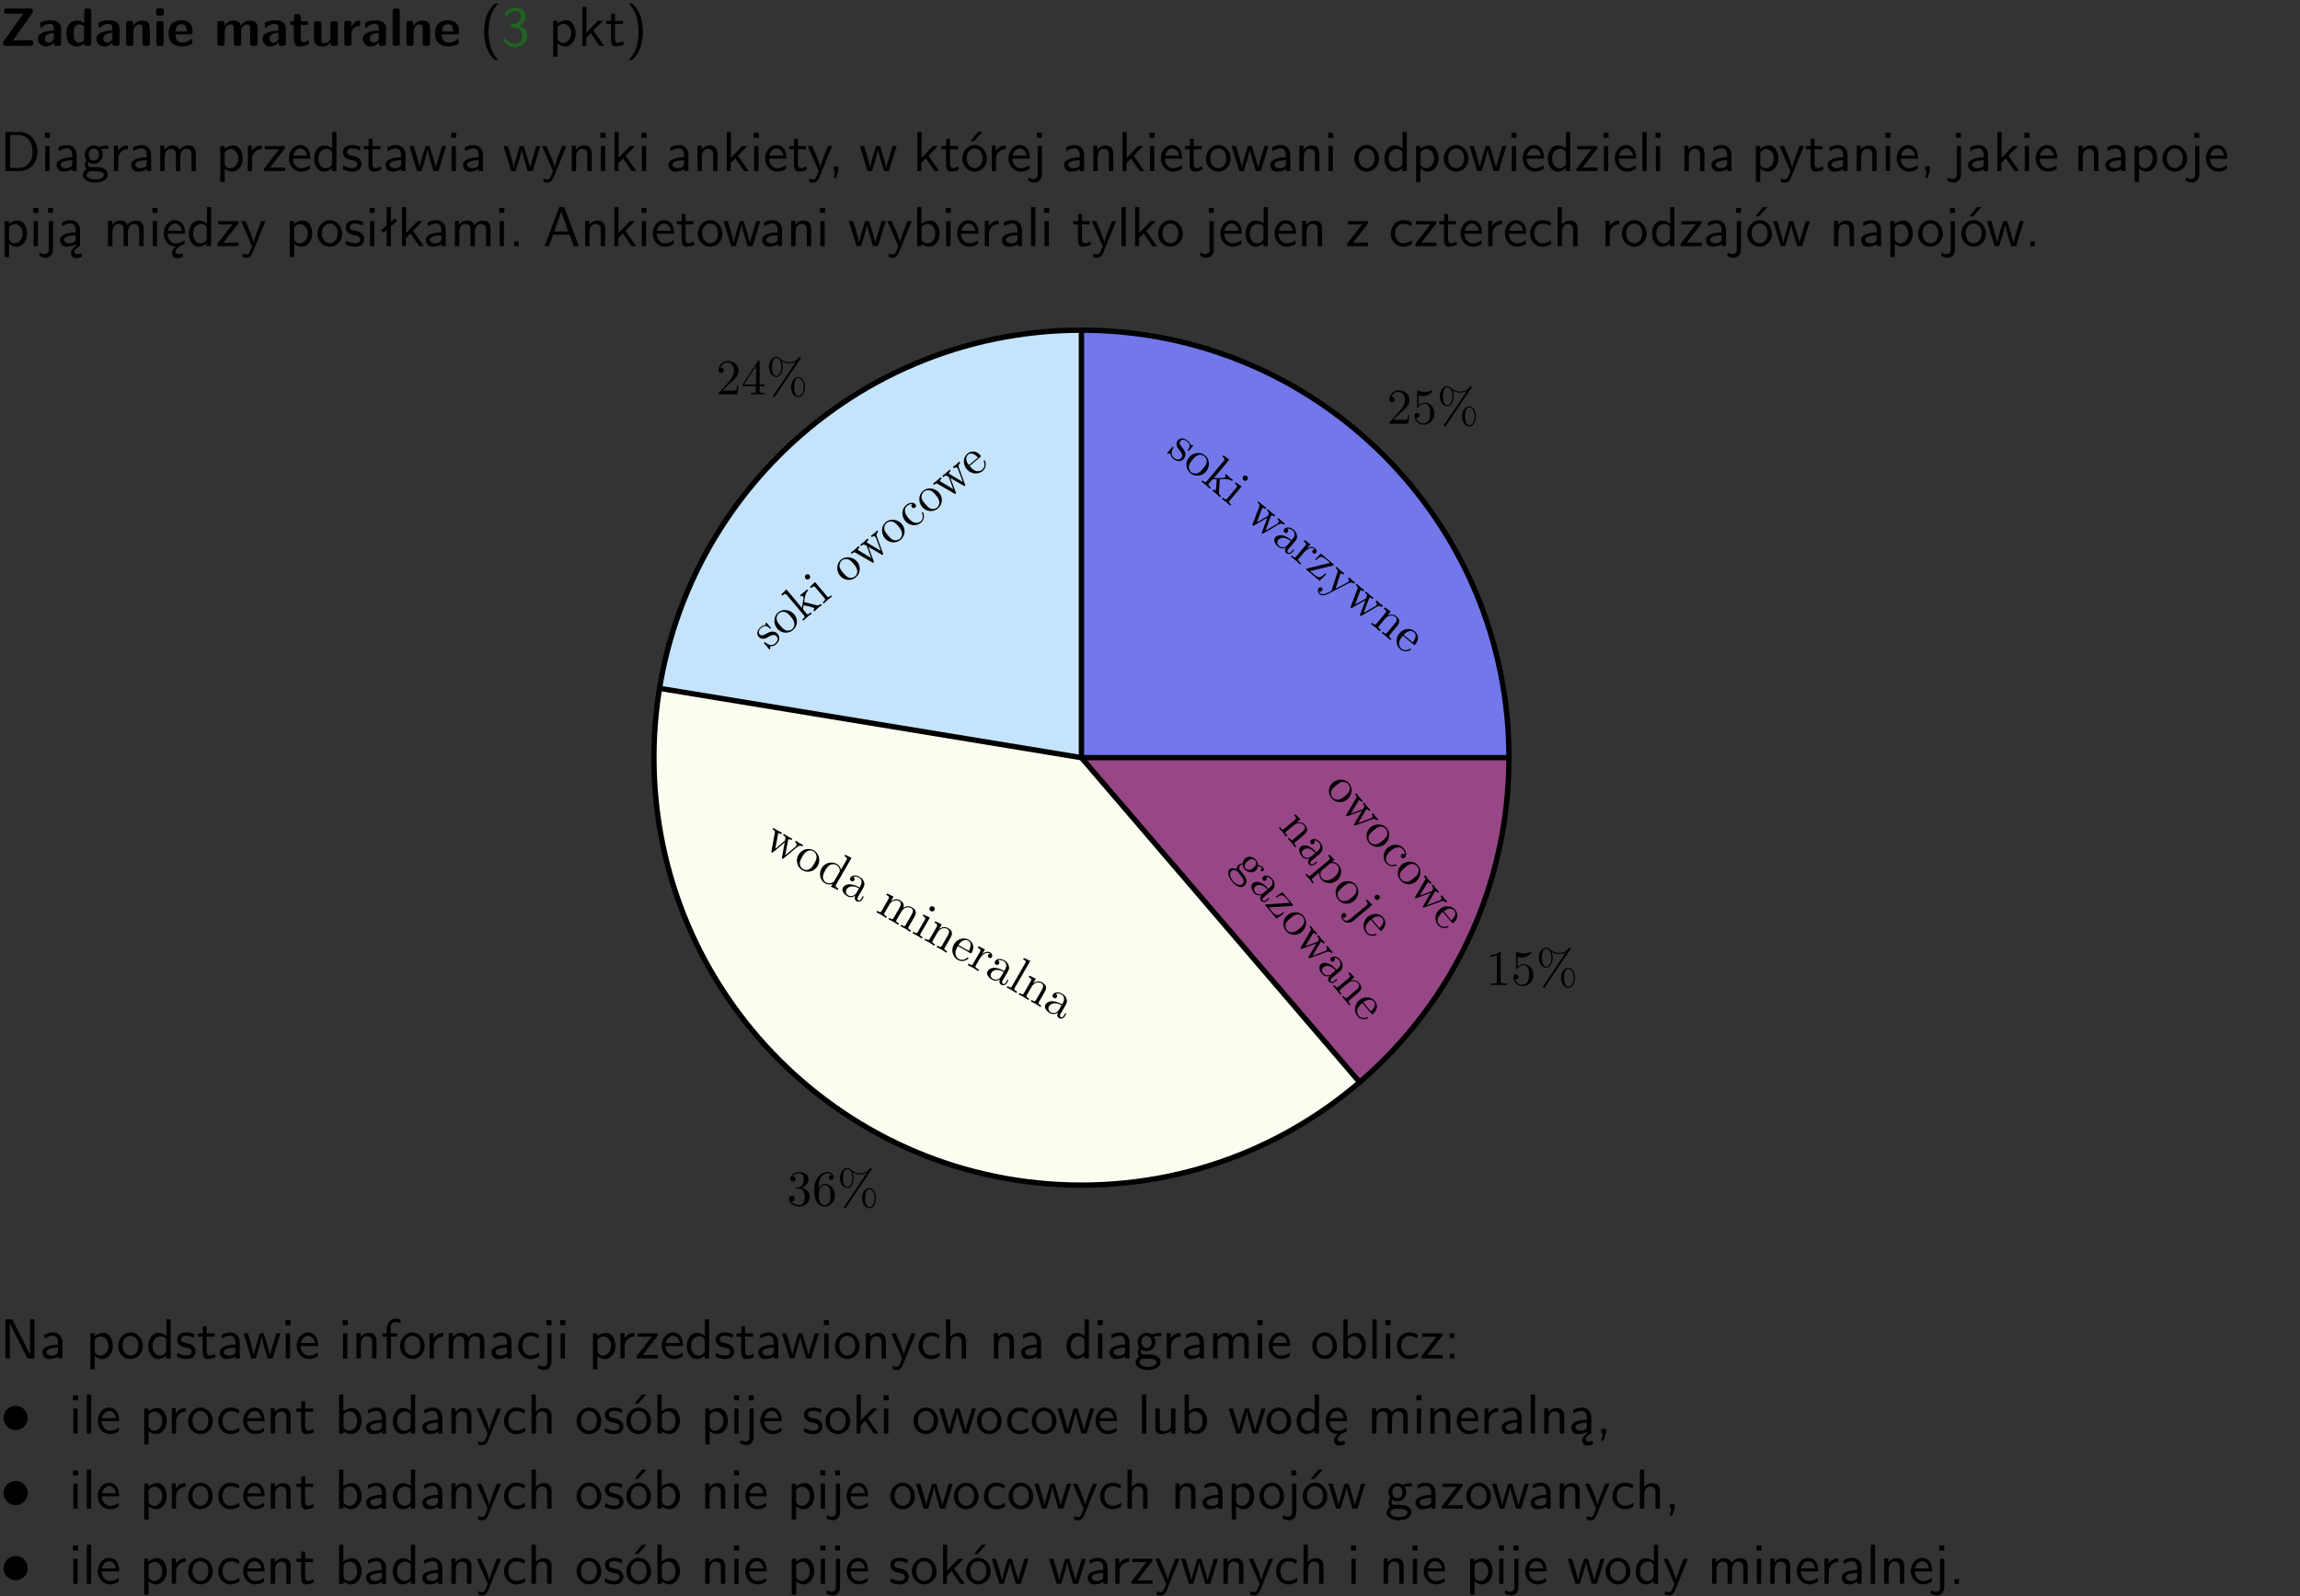 <?xml version="1.0" encoding="UTF-8"?>
<svg width="366pt" height="254pt" version="1.2" viewBox="0 0 366 254" xmlns="http://www.w3.org/2000/svg" xmlns:xlink="http://www.w3.org/1999/xlink">
 <rect x="0" y="0" width="366" height="254" fill="#333333" stroke="none"/>
 <defs>
  <symbol id="glyph0-1" overflow="visible">
   <path d="m5.141-5.203c0.078-0.109 0.078-0.125 0.078-0.312 0-0.234 0-0.422-0.406-0.422h-3.75c-0.359 0-0.406 0.141-0.406 0.422 0 0.406 0.172 0.406 0.516 0.406 0.75 0 1.484-0.016 2.234-0.016h0.297l-3.094 4.344c-0.094 0.109-0.094 0.125-0.094 0.297v0.078c0 0.297 0.094 0.406 0.422 0.406h3.922c0.328 0 0.422-0.109 0.422-0.406v-0.078c0-0.422-0.203-0.422-0.5-0.422-0.75 0-1.938 0.031-2.719 0.047z"/>
  </symbol>
  <symbol id="glyph0-2" overflow="visible">
   <path d="m3.969-2.703c0-1.359-1.297-1.359-1.719-1.359-0.406 0-0.844 0.031-1.406 0.266-0.188 0.078-0.234 0.109-0.234 0.203 0 0.062 0.062 0.547 0.062 0.625 0.016 0.047 0.062 0.094 0.109 0.094s0.078-0.031 0.094-0.047c0.375-0.391 0.797-0.578 1.328-0.578 0.469 0 0.609 0.281 0.609 0.781v0.297c-0.297 0-2.547 0.031-2.547 1.281 0 0.594 0.484 1.234 1.234 1.234 0.297 0 0.938-0.078 1.328-0.672v0.172c0 0.266 0.062 0.406 0.422 0.406h0.312c0.328 0 0.406-0.109 0.406-0.406zm-1.156 1.391c0 0.797-0.812 0.797-0.844 0.797-0.359 0-0.594-0.312-0.594-0.641 0-0.844 1.188-0.906 1.438-0.906z"/>
  </symbol>
  <symbol id="glyph0-3" overflow="visible">
   <path d="m4.266-5.531c0-0.281-0.047-0.406-0.406-0.406h-0.312c-0.328 0-0.406 0.109-0.406 0.406v1.938c-0.391-0.359-0.812-0.422-1.078-0.422-1.75 0-1.75 1.641-1.75 2.062 0 0.391 0 2.047 1.703 2.047 0.359 0 0.719-0.109 1.094-0.5 0 0.328 0.125 0.406 0.406 0.406h0.344c0.328 0 0.406-0.109 0.406-0.406zm-1.156 4.453c0 0.156 0 0.234-0.25 0.406-0.219 0.125-0.406 0.156-0.516 0.156-0.859 0-0.859-0.797-0.859-1.438s0-1.453 0.953-1.453c0.25 0 0.484 0.094 0.672 0.266z"/>
  </symbol>
  <symbol id="glyph0-4" overflow="visible">
   <path d="m4.281-2.781c0-0.891-0.375-1.234-1.25-1.234-0.906 0-1.281 0.656-1.391 0.875h-0.016v-0.422c0-0.281-0.062-0.406-0.406-0.406h-0.297c-0.312 0-0.406 0.094-0.406 0.406v3.156c0 0.297 0.094 0.406 0.406 0.406h0.344c0.328 0 0.406-0.109 0.406-0.406v-1.891c0-0.75 0.5-1.109 0.953-1.109 0.406 0 0.484 0.203 0.484 0.641v2.359c0 0.266 0.062 0.406 0.422 0.406h0.344c0.328 0 0.406-0.109 0.406-0.406z"/>
  </symbol>
  <symbol id="glyph0-5" overflow="visible">
   <path d="m0.875-5.953c-0.281 0-0.406 0.047-0.406 0.391v0.406c0 0.266 0.078 0.375 0.391 0.375h0.453c0.406 0 0.406-0.172 0.406-0.578s0-0.594-0.406-0.594zm0.781 2.438c0-0.266-0.062-0.406-0.406-0.406h-0.312c-0.312 0-0.422 0.094-0.422 0.406v3.109c0 0.297 0.094 0.406 0.422 0.406h0.312c0.328 0 0.406-0.109 0.406-0.406z"/>
  </symbol>
  <symbol id="glyph0-6" overflow="visible">
   <path d="m3.688-1.828c0.203 0 0.406-0.016 0.406-0.391 0-1.109-0.5-1.844-1.781-1.844-1.375 0-2.047 0.766-2.047 2.062 0 1.406 0.812 2.094 2.156 2.094 0.328 0 0.812-0.047 1.375-0.328 0.188-0.094 0.25-0.109 0.25-0.219 0-0.062-0.016-0.312-0.031-0.375-0.031-0.266-0.047-0.281-0.125-0.281-0.031 0-0.047 0-0.141 0.094-0.5 0.438-1.016 0.5-1.297 0.5-0.969 0-1.062-0.766-1.094-1.312zm-2.312-0.453c0.016-0.531 0.188-1.172 0.938-1.172 0.688 0 0.812 0.5 0.844 1.172z"/>
  </symbol>
  <symbol id="glyph0-7" overflow="visible">
   <path d="m6.906-2.781c0-0.891-0.375-1.234-1.25-1.234-0.609 0-1.078 0.281-1.391 0.844-0.141-0.812-0.859-0.844-1.219-0.844-0.172 0-0.531 0-0.922 0.281-0.266 0.203-0.422 0.469-0.484 0.594h-0.016v-0.422c0-0.281-0.062-0.406-0.406-0.406h-0.297c-0.312 0-0.406 0.094-0.406 0.406v3.156c0 0.297 0.094 0.406 0.406 0.406h0.344c0.328 0 0.406-0.109 0.406-0.406v-1.891c0-0.781 0.531-1.109 0.953-1.109 0.406 0 0.5 0.188 0.5 0.641v2.359c0 0.297 0.094 0.406 0.406 0.406h0.344c0.328 0 0.422-0.109 0.422-0.406v-1.891c0-0.781 0.516-1.109 0.938-1.109 0.406 0 0.5 0.188 0.5 0.641v2.359c0 0.297 0.094 0.406 0.406 0.406h0.344c0.328 0 0.422-0.109 0.422-0.406z"/>
  </symbol>
  <symbol id="glyph0-8" overflow="visible">
   <path d="m1.859-3.312h0.766c0.109 0 0.422 0 0.422-0.297 0-0.312-0.312-0.312-0.422-0.312h-0.766v-0.703c0-0.281-0.047-0.422-0.406-0.422h-0.266c-0.312 0-0.406 0.094-0.406 0.422v0.703h-0.203c-0.094 0-0.406 0-0.406 0.312 0 0.297 0.312 0.297 0.406 0.297h0.172v2.172c0 0.859 0.312 1.234 0.906 1.234 0.078 0 0.453 0 0.891-0.141 0.156-0.031 0.641-0.188 0.641-0.359 0-0.016-0.016-0.078-0.062-0.266-0.047-0.172-0.062-0.219-0.141-0.219-0.031 0-0.047 0.016-0.094 0.062-0.094 0.062-0.328 0.25-0.688 0.25-0.203 0-0.344-0.141-0.344-0.703z"/>
  </symbol>
  <symbol id="glyph0-9" overflow="visible">
   <path d="m4.281-3.516c0-0.266-0.062-0.406-0.406-0.406h-0.344c-0.328 0-0.422 0.109-0.422 0.406v2.031c0 0.562-0.297 1.062-0.906 1.062-0.469 0-0.531-0.125-0.531-0.578v-2.516c0-0.266-0.047-0.406-0.406-0.406h-0.344c-0.312 0-0.406 0.094-0.406 0.406v2.438c0 0.922 0.5 1.172 1.391 1.172 0.219 0 0.828 0 1.234-0.734v0.234c0 0.266 0.062 0.406 0.406 0.406h0.328c0.328 0 0.406-0.109 0.406-0.406z"/>
  </symbol>
  <symbol id="glyph0-10" overflow="visible">
   <path d="m1.656-1.969c0-0.812 0.688-1.141 1.219-1.188 0.156 0 0.172 0 0.172-0.219v-0.406c0-0.172 0-0.234-0.156-0.234-0.234 0-0.859 0.078-1.266 1.016v-0.562c0-0.281-0.062-0.406-0.422-0.406h-0.266c-0.312 0-0.422 0.094-0.422 0.406v3.156c0 0.297 0.094 0.406 0.422 0.406h0.312c0.328 0 0.406-0.109 0.406-0.406z"/>
  </symbol>
  <symbol id="glyph0-11" overflow="visible">
   <path d="m1.656-5.531c0-0.281-0.062-0.406-0.406-0.406h-0.312c-0.312 0-0.422 0.094-0.422 0.406v5.125c0 0.297 0.094 0.406 0.422 0.406h0.312c0.328 0 0.406-0.109 0.406-0.406z"/>
  </symbol>
  <symbol id="glyph1-1" overflow="visible">
   <path d="m2.438-6.734c-0.297 0.281-0.891 0.828-1.312 1.922-0.359 0.969-0.422 1.922-0.422 2.562 0 2.906 1.297 4.094 1.734 4.5h0.547c-0.438-0.438-1.578-1.594-1.578-4.5 0-0.5 0.031-1.547 0.391-2.609 0.375-1.031 0.891-1.578 1.188-1.875z"/>
  </symbol>
  <symbol id="glyph1-2" overflow="visible">
   <path d="m0.828-4.609c0.25-0.625 0.844-0.953 1.391-0.953 0.469 0 0.906 0.266 0.906 0.844 0 0.547-0.375 1.078-0.922 1.203-0.047 0.016-0.062 0.016-0.703 0.062v0.547h0.641c0.969 0 1.156 0.828 1.156 1.281 0 0.703-0.406 1.281-1.094 1.281-0.625 0-1.328-0.312-1.734-0.938l-0.094 0.547c0.656 0.844 1.484 0.938 1.844 0.938 1.094 0 1.875-0.875 1.875-1.812 0-0.828-0.625-1.375-1.234-1.562 0.688-0.375 1-0.984 1-1.547 0-0.766-0.75-1.359-1.641-1.359-0.688 0-1.344 0.359-1.719 0.984z"/>
  </symbol>
  <symbol id="glyph1-3" overflow="visible">
   <path d="m1.438-0.406c0.281 0.25 0.672 0.5 1.203 0.5 0.875 0 1.672-0.875 1.672-2.094 0-1.078-0.578-2.078-1.438-2.078-0.531 0-1.047 0.188-1.469 0.531v-0.438h-0.672v5.719h0.703zm0-2.578c0.219-0.312 0.562-0.516 0.953-0.516 0.672 0 1.219 0.672 1.219 1.5 0 0.922-0.641 1.547-1.312 1.547-0.344 0-0.594-0.172-0.766-0.422-0.094-0.125-0.094-0.141-0.094-0.312z"/>
  </symbol>
  <symbol id="glyph1-4" overflow="visible">
   <path d="m2.516-2.438 1.516-1.547h-0.812l-1.812 1.875v-4.109h-0.656v6.219h0.625v-1.266l0.719-0.75 1.391 2.016h0.734z"/>
  </symbol>
  <symbol id="glyph1-5" overflow="visible">
   <path d="m1.562-3.469h1.266v-0.516h-1.266v-1.141h-0.609v1.141h-0.781v0.516h0.75v2.406c0 0.531 0.125 1.156 0.75 1.156s1.078-0.219 1.312-0.328l-0.156-0.531c-0.234 0.188-0.516 0.297-0.797 0.297-0.344 0-0.469-0.281-0.469-0.75z"/>
  </symbol>
  <symbol id="glyph1-6" overflow="visible">
   <path d="m1.047 2.25c0.297-0.281 0.891-0.828 1.297-1.922 0.359-0.969 0.422-1.922 0.422-2.578 0-2.891-1.281-4.078-1.719-4.484h-0.547c0.438 0.438 1.578 1.594 1.578 4.484 0 0.516-0.031 1.562-0.406 2.625-0.359 1.031-0.875 1.578-1.172 1.875z"/>
  </symbol>
  <symbol id="glyph1-7" overflow="visible">
   <path d="m0.859-6.219v6.219h2.359c1.531 0 2.75-1.359 2.75-3.062 0-1.734-1.219-3.156-2.766-3.156zm0.766 5.719v-5.219h1.375c1.266 0 2.188 1.078 2.188 2.656 0 1.531-0.922 2.562-2.188 2.562z"/>
  </symbol>
  <symbol id="glyph1-8" overflow="visible">
   <path d="m1.469-6.094h-0.812v0.797h0.812zm-0.062 2.109h-0.688v3.984h0.688z"/>
  </symbol>
  <symbol id="glyph1-9" overflow="visible">
   <path d="m3.578-2.594c0-0.906-0.656-1.547-1.484-1.547-0.578 0-0.984 0.156-1.406 0.391l0.062 0.594c0.453-0.328 0.906-0.453 1.344-0.453 0.422 0 0.781 0.359 0.781 1.031v0.375c-1.344 0.031-2.484 0.406-2.484 1.188 0 0.391 0.25 1.109 1.031 1.109 0.125 0 0.969-0.016 1.484-0.422v0.328h0.672zm-0.703 1.406c0 0.172 0 0.391-0.297 0.562-0.266 0.172-0.609 0.172-0.703 0.172-0.438 0-0.828-0.203-0.828-0.578 0-0.625 1.453-0.688 1.828-0.703z"/>
  </symbol>
  <symbol id="glyph1-10" overflow="visible">
   <path d="m3.156-3.5c0.203 0 0.453-0.047 0.672-0.047 0.156 0 0.5 0.031 0.516 0.031l-0.094-0.562c-0.625 0-1.141 0.172-1.422 0.281-0.188-0.156-0.484-0.281-0.844-0.281-0.781 0-1.422 0.641-1.422 1.453 0 0.344 0.109 0.656 0.297 0.891-0.266 0.375-0.266 0.719-0.266 0.766 0 0.234 0.078 0.5 0.234 0.688-0.469 0.266-0.578 0.688-0.578 0.922 0 0.672 0.891 1.203 1.984 1.203 1.109 0 1.984-0.531 1.984-1.219 0-1.25-1.5-1.25-1.844-1.25h-0.781c-0.125 0-0.531 0-0.531-0.469 0-0.094 0.047-0.25 0.109-0.328 0.188 0.141 0.484 0.266 0.812 0.266 0.812 0 1.438-0.672 1.438-1.469 0-0.422-0.203-0.75-0.297-0.891zm-1.172 1.828c-0.328 0-0.797-0.203-0.797-0.953 0-0.734 0.469-0.938 0.797-0.938 0.391 0 0.812 0.25 0.812 0.938 0 0.703-0.422 0.953-0.812 0.953zm0.406 1.703c0.188 0 1.203 0 1.203 0.609 0 0.406-0.609 0.703-1.344 0.703s-1.375-0.281-1.375-0.703c0-0.031 0-0.609 0.703-0.609z"/>
  </symbol>
  <symbol id="glyph1-11" overflow="visible">
   <path d="m1.406-1.922c0-0.891 0.641-1.547 1.531-1.562v-0.594c-0.797 0-1.297 0.453-1.578 0.859v-0.812h-0.625v4.031h0.672z"/>
  </symbol>
  <symbol id="glyph1-12" overflow="visible">
   <path d="m6.391-2.672c0-0.609-0.141-1.406-1.219-1.406-0.547 0-1.016 0.25-1.344 0.734-0.234-0.688-0.859-0.734-1.141-0.734-0.656 0-1.078 0.359-1.312 0.688v-0.641h-0.656v4.031h0.703v-2.203c0-0.609 0.25-1.328 0.906-1.328 0.844 0 0.875 0.578 0.875 0.922v2.609h0.703v-2.203c0-0.609 0.25-1.328 0.906-1.328 0.844 0 0.875 0.578 0.875 0.922v2.609h0.703z"/>
  </symbol>
  <symbol id="glyph1-13" overflow="visible">
   <path d="m3.594-3.625v-0.359h-3.219v0.531h1.25c0.109 0 0.219-0.016 0.328-0.016h0.688l-2.391 3.094v0.375h3.359v-0.562h-1.328c-0.109 0-0.203 0.016-0.312 0.016h-0.766z"/>
  </symbol>
  <symbol id="glyph1-14" overflow="visible">
   <path d="m3.719-1.969c0-0.297-0.016-0.969-0.359-1.516-0.375-0.547-0.922-0.656-1.25-0.656-0.984 0-1.797 0.953-1.797 2.109 0 1.188 0.859 2.125 1.938 2.125 0.562 0 1.078-0.203 1.422-0.469l-0.047-0.578c-0.562 0.469-1.156 0.5-1.359 0.5-0.719 0-1.297-0.625-1.328-1.516zm-2.734-0.484c0.141-0.688 0.625-1.141 1.125-1.141 0.469 0 0.969 0.312 1.094 1.141z"/>
  </symbol>
  <symbol id="glyph1-15" overflow="visible">
   <path d="m3.891-6.219h-0.672v2.625c-0.469-0.391-0.969-0.484-1.312-0.484-0.891 0-1.578 0.938-1.578 2.094 0 1.172 0.688 2.078 1.531 2.078 0.297 0 0.828-0.078 1.328-0.562v0.469h0.703zm-0.703 4.969c0 0.125 0 0.297-0.297 0.547-0.203 0.188-0.422 0.25-0.656 0.25-0.562 0-1.219-0.422-1.219-1.531 0-1.188 0.781-1.547 1.312-1.547 0.391 0 0.672 0.203 0.859 0.484z"/>
  </symbol>
  <symbol id="glyph1-16" overflow="visible">
   <path d="m3.078-3.844c-0.469-0.219-0.828-0.297-1.297-0.297-0.219 0-1.484 0-1.484 1.188 0 0.438 0.266 0.719 0.484 0.891 0.281 0.203 0.469 0.234 0.969 0.328 0.328 0.062 0.844 0.172 0.844 0.656 0 0.609-0.703 0.609-0.844 0.609-0.734 0-1.234-0.328-1.391-0.438l-0.109 0.609c0.281 0.141 0.781 0.391 1.516 0.391 0.156 0 0.641 0 1.031-0.281 0.281-0.219 0.438-0.578 0.438-0.953 0-0.5-0.344-0.812-0.359-0.828-0.344-0.312-0.594-0.375-1.031-0.453-0.5-0.094-0.906-0.188-0.906-0.625 0-0.562 0.641-0.562 0.75-0.562 0.297 0 0.766 0.047 1.281 0.344z"/>
  </symbol>
  <symbol id="glyph1-17" overflow="visible">
   <path d="m5.984-3.984h-0.641l-0.578 1.906c-0.109 0.312-0.375 1.203-0.422 1.594-0.031-0.281-0.266-1.078-0.422-1.594l-0.578-1.906h-0.625l-0.516 1.688c-0.094 0.312-0.406 1.344-0.438 1.797-0.047-0.422-0.344-1.438-0.484-1.938l-0.469-1.547h-0.688l1.234 3.984h0.703c0.047-0.141 0.359-1.141 0.562-1.844 0.125-0.422 0.375-1.297 0.391-1.641h0.016c0.016 0.25 0.172 0.875 0.281 1.266l0.656 2.219h0.797z"/>
  </symbol>
  <symbol id="glyph1-18" overflow="visible">
   <path d="m4-3.984h-0.672c-1.172 2.859-1.188 3.266-1.188 3.469h-0.016c-0.047-0.594-0.766-2.266-0.812-2.344l-0.484-1.125h-0.703l1.734 3.984c-0.094 0.281-0.281 0.719-0.312 0.812-0.234 0.516-0.391 0.516-0.516 0.516-0.141 0-0.438-0.031-0.703-0.141l0.062 0.578c0.188 0.047 0.438 0.078 0.641 0.078 0.312 0 0.641-0.109 1.016-1.031z"/>
  </symbol>
  <symbol id="glyph1-19" overflow="visible">
   <path d="m3.906-2.672c0-0.594-0.141-1.406-1.234-1.406-0.812 0-1.25 0.609-1.297 0.672v-0.625h-0.656v4.031h0.703v-2.203c0-0.594 0.234-1.328 0.906-1.328 0.859 0 0.875 0.641 0.875 0.922v2.609h0.703z"/>
  </symbol>
  <symbol id="glyph1-20" overflow="visible">
   <path d="m1.609-0.016v-0.734h-0.734v0.75h0.219l-0.219 1.125h0.359z"/>
  </symbol>
  <symbol id="glyph1-21" overflow="visible">
   <path d="m4.203-1.969c0-1.203-0.891-2.172-1.953-2.172-1.109 0-1.984 1-1.984 2.172s0.922 2.062 1.969 2.062c1.078 0 1.969-0.906 1.969-2.062zm-1.969 1.5c-0.625 0-1.266-0.516-1.266-1.594s0.688-1.531 1.266-1.531c0.625 0 1.266 0.469 1.266 1.531s-0.609 1.594-1.266 1.594zm1.234-5.75h-0.703l-1.203 1.484h0.547z"/>
  </symbol>
  <symbol id="glyph1-22" overflow="visible">
   <path d="m1.656-6.094h-0.797v0.797h0.797zm-2.203 7.625c0.438 0.25 0.844 0.312 1.078 0.312 0.562 0 1.125-0.469 1.125-1.312v-4.516h-0.672v4.594c0 0.578-0.453 0.656-0.703 0.656-0.266 0-0.5-0.094-0.688-0.281z"/>
  </symbol>
  <symbol id="glyph1-23" overflow="visible">
   <path d="m4.203-1.969c0-1.203-0.891-2.172-1.953-2.172-1.109 0-1.984 1-1.984 2.172s0.922 2.062 1.969 2.062c1.078 0 1.969-0.906 1.969-2.062zm-1.969 1.5c-0.625 0-1.266-0.516-1.266-1.594s0.688-1.531 1.266-1.531c0.625 0 1.266 0.469 1.266 1.531s-0.609 1.594-1.266 1.594z"/>
  </symbol>
  <symbol id="glyph1-24" overflow="visible">
   <path d="m1.406-6.219h-0.688v6.219h0.688z"/>
  </symbol>
  <symbol id="glyph1-25" overflow="visible">
   <path d="m2.875-1.188c0 0.172 0 0.391-0.297 0.562-0.266 0.172-0.609 0.172-0.703 0.172-0.438 0-0.828-0.203-0.828-0.578 0-0.625 1.453-0.688 1.828-0.703zm-0.188 2.125c0-0.406 0.375-0.703 0.797-0.938h0.094v-2.594c0-0.906-0.656-1.547-1.484-1.547-0.578 0-0.984 0.156-1.406 0.391l0.062 0.594c0.453-0.328 0.906-0.453 1.344-0.453 0.422 0 0.781 0.359 0.781 1.031v0.375c-1.344 0.031-2.484 0.406-2.484 1.188 0 0.391 0.25 1.109 1.031 1.109 0.125 0 0.969-0.016 1.484-0.422v0.328c-0.453 0.25-0.812 0.688-0.781 1.141 0.016 0.391 0.281 0.766 0.891 0.766 0.297 0 0.516-0.062 0.875-0.234l-0.125-0.531c-0.203 0.094-0.406 0.141-0.594 0.141-0.25-0.031-0.469-0.078-0.484-0.344z"/>
  </symbol>
  <symbol id="glyph1-26" overflow="visible">
   <path d="m0.984-2.453c0.141-0.688 0.625-1.141 1.125-1.141 0.469 0 0.969 0.312 1.094 1.141zm1.219 3.391c0-0.406 0.391-0.734 0.797-0.969 0.266-0.078 0.484-0.203 0.672-0.344l-0.047-0.578c-0.562 0.469-1.156 0.5-1.359 0.5-0.719 0-1.297-0.625-1.328-1.516h2.781c0-0.297-0.016-0.969-0.359-1.516-0.375-0.547-0.922-0.656-1.25-0.656-0.984 0-1.797 0.953-1.797 2.109 0 1.188 0.859 2.125 1.938 2.125-0.359 0.25-0.641 0.656-0.609 1.047 0.016 0.391 0.281 0.766 0.891 0.766 0.297 0 0.516-0.062 0.875-0.234l-0.125-0.531c-0.203 0.094-0.406 0.141-0.594 0.141-0.25-0.031-0.469-0.078-0.484-0.344z"/>
  </symbol>
  <symbol id="glyph1-27" overflow="visible">
   <path d="m2.516-4.406-0.609 0.531v-2.344h-0.672v2.922l-0.891 0.766 0.344 0.406 0.547-0.469v2.594h0.672v-3.188l0.969-0.828z"/>
  </symbol>
  <symbol id="glyph1-28" overflow="visible">
   <path d="m1.609-0.75h-0.734v0.75h0.734z"/>
  </symbol>
  <symbol id="glyph1-29" overflow="visible">
   <path d="m3.375-6.219h-0.781l-2.344 6.219h0.672l0.688-1.828h2.609l0.672 1.828h0.828zm0.641 3.891h-2.219c0.453-1.281 0.125-0.344 0.578-1.625 0.188-0.531 0.469-1.297 0.531-1.625h0.016c0.016 0.125 0.078 0.344 0.281 0.938z"/>
  </symbol>
  <symbol id="glyph1-30" overflow="visible">
   <path d="m1.406-6.219h-0.672v6.219h0.703v-0.406c0.219 0.188 0.594 0.5 1.203 0.5 0.891 0 1.672-0.891 1.672-2.094 0-1.109-0.625-2.078-1.453-2.078-0.359 0-0.906 0.094-1.453 0.531zm0.031 3.219c0.141-0.219 0.469-0.531 0.953-0.531 0.531 0 1.219 0.391 1.219 1.531 0 1.172-0.75 1.547-1.297 1.547-0.359 0-0.656-0.156-0.875-0.562z"/>
  </symbol>
  <symbol id="glyph1-31" overflow="visible">
   <path d="m3.672-3.75c-0.531-0.297-0.828-0.391-1.375-0.391-1.25 0-1.969 1.094-1.969 2.156 0 1.109 0.812 2.078 1.938 2.078 0.484 0 0.969-0.125 1.453-0.453l-0.047-0.594c-0.469 0.359-0.953 0.484-1.406 0.484-0.734 0-1.25-0.656-1.25-1.531 0-0.703 0.344-1.562 1.297-1.562 0.453 0 0.766 0.078 1.25 0.391z"/>
  </symbol>
  <symbol id="glyph1-32" overflow="visible">
   <path d="m3.906-2.672c0-0.594-0.141-1.406-1.234-1.406-0.562 0-0.984 0.281-1.266 0.641v-2.781h-0.688v6.219h0.703v-2.203c0-0.594 0.234-1.328 0.906-1.328 0.859 0 0.875 0.641 0.875 0.922v2.609h0.703z"/>
  </symbol>
  <symbol id="glyph1-33" overflow="visible">
   <path d="m1.969-6.219h-1.109v6.219h0.703v-5.594c0.172 0.375 0.547 1.141 0.609 1.234l2.203 4.359h1.109v-6.219h-0.703v5.578h-0.016c-0.172-0.359-0.547-1.125-0.594-1.219z"/>
  </symbol>
  <symbol id="glyph1-34" overflow="visible">
   <path d="m1.578-3.469h0.984v-0.516h-1.016v-1.062c0-0.672 0.609-0.734 0.844-0.734 0.172 0 0.422 0.016 0.719 0.156v-0.594c-0.109-0.031-0.391-0.109-0.719-0.109-0.844 0-1.484 0.641-1.484 1.531v0.812h-0.672v0.516h0.672v3.469h0.672z"/>
  </symbol>
  <symbol id="glyph1-35" overflow="visible">
   <path d="m1.609-3.984h-0.734v0.75h0.734zm-0.734 3.234v0.75h0.734v-0.75z"/>
  </symbol>
  <symbol id="glyph1-36" overflow="visible">
   <path d="m3.906-3.984h-0.703v2.609c0 0.672-0.5 0.984-1.078 0.984-0.641 0-0.703-0.234-0.703-0.625v-2.969h-0.703v3c0 0.656 0.219 1.078 0.953 1.078 0.484 0 1.125-0.141 1.562-0.531v0.438h0.672z"/>
  </symbol>
  <symbol id="glyph2-1" overflow="visible">
   <path d="m3.703 1.781c0.781-0.656 0.922-1.812 0.312-2.562-0.641-0.75-1.797-0.781-2.578-0.141-0.781 0.656-0.844 1.781-0.234 2.5 0.609 0.75 1.734 0.859 2.5 0.203zm-2.344-0.328c-0.219-0.25-0.312-0.641-0.188-1.031 0.172-0.375 0.547-0.688 0.766-0.875 0.234-0.188 0.562-0.469 0.938-0.562 0.438-0.062 0.797 0.125 1 0.359 0.219 0.266 0.312 0.641 0.188 1.031-0.141 0.375-0.484 0.672-0.719 0.859-0.219 0.188-0.562 0.469-0.938 0.547-0.391 0.094-0.797-0.016-1.047-0.328z"/>
  </symbol>
  <symbol id="glyph2-2" overflow="visible">
   <path d="m5.219 2.062c0.406-0.156 0.641-0.016 0.828 0.188l0.203-0.156c-0.141-0.141-0.297-0.297-0.422-0.438-0.141-0.172-0.344-0.453-0.438-0.578l-0.203 0.156c0.188 0.234 0.188 0.438 0.016 0.578-0.047 0.047-0.062 0.062-0.172 0.094l-2.031 0.766 1.219-2.047c0.047-0.078 0.047-0.109 0.078-0.125 0.156-0.141 0.359 0.094 0.469 0.234l0.203-0.156c-0.172-0.188-0.438-0.484-0.578-0.641-0.141-0.172-0.281-0.375-0.422-0.547l-0.203 0.156c0.203 0.219 0.281 0.344 0.234 0.453 0 0.078-0.141 0.297-0.203 0.438l-1.938 0.703 1.172-1.938c0.031-0.094 0.047-0.109 0.078-0.125 0.156-0.141 0.359 0.094 0.453 0.219l0.203-0.156c-0.172-0.188-0.469-0.516-0.578-0.641-0.031-0.031-0.281-0.375-0.453-0.594l-0.203 0.156c0.25 0.312 0.297 0.391 0.156 0.625l-1.5 2.578c-0.078 0.109-0.109 0.172-0.047 0.25 0.078 0.094 0.141 0.078 0.25 0.016l2.234-0.828-1.203 2.078c-0.062 0.078-0.094 0.141-0.031 0.219s0.141 0.062 0.234 0.016z"/>
  </symbol>
  <symbol id="glyph2-3" overflow="visible">
   <path d="m1.938-0.391c1-0.844 1.656-0.578 1.938-0.234 0.031 0.047 0.359 0.438 0.328 0.828-0.25-0.219-0.453-0.109-0.531-0.031-0.156 0.125-0.188 0.344-0.031 0.516 0.125 0.156 0.328 0.188 0.5 0.031 0.422-0.344 0.266-1.016-0.125-1.484-0.641-0.766-1.766-0.766-2.531-0.141-0.781 0.656-0.875 1.781-0.281 2.484 0.672 0.812 1.594 0.391 1.656 0.344s0.016-0.094 0-0.125c-0.047-0.062-0.094-0.062-0.141-0.031-0.719 0.312-1.141-0.031-1.312-0.25-0.281-0.328-0.453-1.094 0.531-1.906z"/>
  </symbol>
  <symbol id="glyph2-4" overflow="visible">
   <path d="m2.125-0.609c0.938-0.734 1.5-0.328 1.672-0.125 0.531 0.641-0.25 1.375-0.469 1.562zm-0.141 0.109 1.422 1.688c0.109 0.141 0.125 0.156 0.266 0.047 0.594-0.5 0.906-1.328 0.266-2.094-0.594-0.703-1.688-0.734-2.453-0.094-0.812 0.688-0.875 1.828-0.297 2.531 0.625 0.75 1.547 0.438 1.672 0.344 0.062-0.047 0.031-0.109 0-0.141-0.047-0.062-0.094-0.047-0.156-0.016-0.812 0.344-1.266-0.219-1.312-0.266-0.266-0.312-0.281-0.719-0.188-1.047 0.172-0.422 0.562-0.766 0.781-0.953z"/>
  </symbol>
  <symbol id="glyph2-5" overflow="visible">
   <path d="m2.656-1.078-1.625 1.359c-0.281 0.234-0.344 0.156-0.688-0.25l-0.188 0.156c0.203 0.203 0.484 0.516 0.625 0.688 0.125 0.156 0.375 0.469 0.531 0.688l0.188-0.156c-0.344-0.406-0.406-0.469-0.125-0.703l1.125-0.938c0.625-0.547 1.344-0.406 1.672 0 0.312 0.375 0.047 0.734-0.297 1.016l-1.422 1.203c-0.281 0.234-0.344 0.156-0.672-0.25l-0.188 0.156c0.188 0.203 0.469 0.516 0.609 0.672 0.125 0.156 0.391 0.484 0.531 0.703l0.188-0.156c-0.266-0.328-0.391-0.469-0.203-0.641l1.172-0.984c0.516-0.438 0.703-0.594 0.766-0.969 0.031-0.156-0.031-0.469-0.328-0.812-0.375-0.453-0.859-0.5-1.375-0.391l0.625-0.531-0.781-0.797-0.203 0.156c0.359 0.438 0.359 0.516 0.062 0.781z"/>
  </symbol>
  <symbol id="glyph2-6" overflow="visible">
   <path d="m2.172 1.641c-0.219 0.234-0.328 0.609-0.094 0.906 0.094 0.125 0.484 0.406 0.969 0l0.359-0.297-0.109-0.141-0.359 0.297c-0.344 0.297-0.516 0.172-0.578 0.109-0.172-0.203 0.094-0.469 0.109-0.484l1.219-1.031c0.266-0.219 0.5-0.422 0.547-0.828 0.047-0.422-0.109-0.812-0.359-1.109-0.422-0.516-1.062-0.688-1.469-0.344-0.172 0.156-0.172 0.359-0.031 0.531s0.328 0.172 0.484 0.047c0.078-0.062 0.266-0.266 0.047-0.562 0.344-0.016 0.656 0.25 0.812 0.438 0.25 0.297 0.312 0.828-0.234 1.281l-0.219 0.203c-0.281-0.312-0.656-0.719-1.172-0.953-0.594-0.266-1.047-0.172-1.312 0.062-0.5 0.422-0.141 1.141 0.172 1.531 0.344 0.406 0.828 0.469 1.219 0.344zm0.953-0.875-0.609 0.5c-0.562 0.484-1.125 0.234-1.359-0.047-0.25-0.297-0.266-0.719 0.047-0.969 0.328-0.281 1.047-0.453 1.922 0.516z"/>
  </symbol>
  <symbol id="glyph2-7" overflow="visible">
   <path d="m3.188-0.875 0.391-0.344-0.797-0.812-0.203 0.156c0.359 0.422 0.375 0.5 0.094 0.734l-2.844 2.391c-0.281 0.219-0.344 0.156-0.688-0.25l-0.188 0.172c0.203 0.203 0.469 0.484 0.609 0.641 0.141 0.172 0.375 0.5 0.547 0.734l0.188-0.172c-0.344-0.406-0.406-0.484-0.125-0.703l1.016-0.859 0.062-0.047c-0.062 0.109-0.188 0.656 0.203 1.109 0.609 0.734 1.75 0.875 2.531 0.203 0.781-0.641 0.875-1.766 0.297-2.438-0.406-0.484-0.859-0.5-1.094-0.516zm-1.609 1.359 1.375-1.156c0.469-0.062 0.891 0.078 1.156 0.391 0.359 0.438 0.141 1.266-0.562 1.844-0.734 0.625-1.578 0.625-1.969 0.172-0.188-0.234-0.281-0.578-0.172-0.953 0.047-0.188 0.062-0.203 0.172-0.297z"/>
  </symbol>
  <symbol id="glyph2-8" overflow="visible">
   <path d="m3.766-0.984-0.828-0.859-0.203 0.156c0.391 0.469 0.391 0.547 0.094 0.812l-2.422 2.016c-0.266 0.219-0.828 0.625-1.156 0.234-0.016-0.031-0.141-0.172-0.203-0.391 0.094 0.062 0.281 0.125 0.453-0.016s0.188-0.359 0.047-0.531c-0.141-0.156-0.344-0.172-0.516-0.031-0.312 0.266-0.203 0.734 0.094 1.078 0.375 0.453 1.094 0.516 1.656 0.047zm1.078-0.891c0.172-0.141 0.188-0.406 0.031-0.594-0.141-0.172-0.406-0.188-0.578-0.047-0.188 0.156-0.203 0.422-0.062 0.594 0.156 0.188 0.422 0.203 0.609 0.047z"/>
  </symbol>
  <symbol id="glyph2-9" overflow="visible">
   <path d="m2.188 0.469c-0.453-0.531 0.156-1.031 0.297-1.141 0.172-0.141 0.375-0.312 0.594-0.344 0.109-0.016 0.422-0.031 0.625 0.219 0.453 0.531-0.156 1.047-0.297 1.172-0.172 0.141-0.375 0.281-0.609 0.328-0.125 0-0.406 0.016-0.609-0.234zm-0.828-0.516c0.031-0.016 0.172-0.141 0.359-0.125 0.047 0.391 0.234 0.656 0.328 0.766 0.469 0.562 1.25 0.641 1.719 0.25 0.219-0.203 0.375-0.484 0.375-0.766 0.391 0.062 0.625 0.25 0.719 0.359 0.016 0.016 0.031 0.047 0.031 0.062-0.094-0.031-0.172-0.016-0.234 0.047-0.109 0.078-0.125 0.219-0.031 0.312 0.047 0.062 0.188 0.141 0.328 0.031 0.109-0.094 0.234-0.312 0.031-0.562-0.094-0.109-0.359-0.359-0.828-0.406 0-0.422-0.219-0.703-0.328-0.828-0.484-0.562-1.234-0.625-1.703-0.234-0.266 0.219-0.406 0.547-0.406 0.812-0.141 0-0.438 0.047-0.656 0.234-0.188 0.156-0.359 0.422-0.328 0.719-0.391-0.266-0.828-0.25-1.078-0.047-0.438 0.359-0.25 1.25 0.375 1.984 0.594 0.719 1.422 1.109 1.906 0.703 0.219-0.188 0.469-0.531 0.375-0.969-0.109-0.469-0.422-0.828-0.734-1.203-0.109-0.141-0.328-0.406-0.359-0.469-0.125-0.203-0.047-0.5 0.141-0.672zm-1.188 2.5c-0.516-0.609-0.562-1.297-0.25-1.562 0.281-0.234 0.719-0.188 0.953 0.062l0.312 0.359c0.438 0.516 1.016 1.203 0.484 1.656-0.328 0.281-1 0.094-1.5-0.516z"/>
  </symbol>
  <symbol id="glyph2-10" overflow="visible">
   <path d="m4.453 0.312c0.094 0.016 0.109 0 0.125-0.016 0.094-0.062 0.062-0.125-0.031-0.219l-1.641-1.953-1.047 0.734 0.141 0.156c0.656-0.484 0.969-0.547 1.531 0.125l0.578 0.688-3.734 0.25c-0.109-0.016-0.109 0-0.156 0.031-0.078 0.062-0.031 0.109 0.062 0.219l1.688 2.016 1.234-0.844-0.141-0.156c-0.766 0.547-1.141 0.641-1.734-0.062l-0.594-0.719z"/>
  </symbol>
  <symbol id="glyph3-1" overflow="visible">
   <path d="m2.266-0.125c0.109 0.141 0.531 0.656 0.156 1.094-0.25 0.312-0.672 0.375-1.156-0.031-0.5-0.422-0.438-0.953-0.109-1.562 0.047-0.094 0.062-0.125 0-0.188-0.078-0.062-0.125-0.016-0.203 0.094l-0.688 0.812c-0.078 0.109-0.125 0.156-0.062 0.203 0.031 0.031 0.047 0.016 0.266-0.016 0.031 0 0.031 0 0.219-0.016 0.078 0.484 0.344 0.719 0.453 0.828 0.719 0.594 1.359 0.406 1.719-0.031 0.266-0.312 0.234-0.672 0.219-0.797-0.031-0.375-0.234-0.625-0.438-0.875-0.297-0.359-0.656-0.781-0.344-1.141 0.172-0.219 0.562-0.328 1.078 0.109 0.688 0.578 0.234 1.141 0.094 1.359-0.031 0.062 0.016 0.109 0.031 0.109 0.078 0.078 0.109 0.031 0.203-0.078l0.516-0.609c0.094-0.109 0.125-0.156 0.047-0.219-0.016-0.016-0.031-0.031-0.172-0.016h-0.188c-0.094-0.359-0.344-0.578-0.438-0.656-0.734-0.625-1.312-0.406-1.594-0.062-0.188 0.219-0.234 0.453-0.188 0.75 0.062 0.312 0.203 0.484 0.578 0.938z"/>
  </symbol>
  <symbol id="glyph3-2" overflow="visible">
   <path d="m3.969 1.109c0.656-0.781 0.594-1.953-0.156-2.562-0.75-0.641-1.906-0.484-2.547 0.297-0.656 0.781-0.531 1.906 0.188 2.516 0.75 0.609 1.859 0.516 2.516-0.25zm-2.391 0.094c-0.25-0.219-0.391-0.594-0.344-1 0.094-0.391 0.406-0.766 0.594-0.984 0.188-0.234 0.469-0.562 0.844-0.719 0.406-0.156 0.781-0.016 1.016 0.188 0.266 0.219 0.422 0.562 0.375 0.969-0.062 0.391-0.359 0.734-0.547 0.969-0.188 0.219-0.469 0.562-0.828 0.719-0.375 0.141-0.797 0.109-1.109-0.141z"/>
  </symbol>
  <symbol id="glyph3-3" overflow="visible">
   <path d="m1.031 0.078c-0.234 0.281-0.297 0.219-0.703-0.125l-0.156 0.188c0.219 0.156 0.5 0.375 0.688 0.531 0.172 0.156 0.422 0.375 0.656 0.594l0.156-0.188c-0.422-0.344-0.484-0.406-0.25-0.688l0.516-0.625h0.672c-0.062 1.047-0.078 1.609-0.172 1.719s-0.234 0.047-0.359-0.062l-0.156 0.188c0.188 0.125 0.562 0.422 0.672 0.531 0.188 0.141 0.359 0.312 0.531 0.484l0.156-0.188c-0.234-0.188-0.359-0.312-0.312-0.828l0.125-1.75c0.016 0 0.016-0.078 0.031-0.094 0.016-0.031 0.766-0.016 0.859-0.016 0.641 0 0.891 0.203 1.047 0.312l0.156-0.203c-0.203-0.125-0.281-0.188-0.453-0.328-0.219-0.188-0.578-0.516-0.656-0.609l-0.156 0.203c0.094 0.109 0.109 0.219 0.047 0.312-0.109 0.109-0.25 0.109-0.328 0.125l-1.5 0.031 2.469-2.938-0.938-0.688-0.156 0.188c0.422 0.359 0.422 0.453 0.172 0.75z"/>
  </symbol>
  <symbol id="glyph3-4" overflow="visible">
   <path d="m3.344-1.781-0.906-0.672-0.156 0.203c0.391 0.328 0.422 0.422 0.172 0.719l-1.375 1.641c-0.234 0.281-0.312 0.219-0.719-0.125l-0.156 0.188c0.203 0.141 0.547 0.406 0.688 0.531 0.219 0.172 0.422 0.375 0.625 0.562l0.156-0.188c-0.422-0.344-0.406-0.391-0.219-0.625zm0.906-1.062c0.156-0.188 0.125-0.438-0.047-0.578-0.188-0.172-0.469-0.109-0.594 0.031-0.141 0.172-0.141 0.438 0.047 0.609 0.172 0.141 0.438 0.141 0.594-0.062z"/>
  </symbol>
  <symbol id="glyph3-5" overflow="visible">
   <path d="m5.5 1.125c0.375-0.219 0.609-0.141 0.844 0.047l0.156-0.203c-0.141-0.109-0.328-0.234-0.469-0.359-0.172-0.141-0.422-0.375-0.547-0.5l-0.156 0.203c0.203 0.188 0.25 0.406 0.109 0.578-0.047 0.047-0.062 0.062-0.125 0.109l-1.891 1.094 0.828-2.219c0.047-0.078 0.047-0.109 0.062-0.141 0.141-0.156 0.375 0.047 0.516 0.156l0.156-0.203c-0.188-0.141-0.516-0.375-0.672-0.516-0.172-0.141-0.344-0.312-0.516-0.484l-0.156 0.203c0.219 0.203 0.312 0.281 0.297 0.422 0.016 0.062-0.078 0.297-0.125 0.453l-1.766 1.031 0.781-2.109c0.031-0.094 0.047-0.109 0.062-0.141 0.141-0.156 0.375 0.047 0.5 0.141l0.156-0.203c-0.188-0.141-0.547-0.406-0.672-0.516-0.031-0.031-0.344-0.312-0.562-0.516l-0.156 0.203c0.312 0.25 0.359 0.328 0.281 0.594l-1.047 2.781c-0.047 0.141-0.078 0.203 0 0.266 0.094 0.078 0.141 0.047 0.234-0.031l2.078-1.203-0.828 2.266c-0.047 0.094-0.078 0.156 0 0.219s0.156 0.016 0.234-0.016z"/>
  </symbol>
  <symbol id="glyph3-6" overflow="visible">
   <path d="m2.422 1.234c-0.172 0.281-0.234 0.672 0.062 0.906 0.125 0.094 0.562 0.328 0.969-0.156l0.297-0.359-0.141-0.109-0.297 0.359c-0.297 0.344-0.484 0.234-0.547 0.172-0.203-0.172 0-0.469 0.016-0.484l1.031-1.219c0.219-0.266 0.422-0.5 0.391-0.891-0.047-0.453-0.25-0.797-0.547-1.047-0.516-0.422-1.156-0.5-1.5-0.094-0.156 0.172-0.141 0.391 0.031 0.531s0.391 0.109 0.516-0.047c0.062-0.078 0.203-0.297-0.062-0.547 0.328-0.062 0.688 0.125 0.875 0.281 0.297 0.25 0.453 0.781 0 1.328l-0.203 0.219c-0.312-0.25-0.75-0.594-1.297-0.734-0.641-0.156-1.047 0.016-1.281 0.281-0.422 0.5 0.047 1.172 0.438 1.484 0.406 0.344 0.906 0.328 1.25 0.125zm0.781-1.016-0.5 0.609c-0.484 0.562-1.078 0.406-1.359 0.172-0.297-0.25-0.375-0.672-0.125-0.984 0.281-0.328 0.953-0.609 1.984 0.203z"/>
  </symbol>
  <symbol id="glyph3-7" overflow="visible">
   <path d="m2.719-1.156 0.562-0.672-0.906-0.672-0.156 0.203c0.422 0.359 0.438 0.453 0.172 0.75l-1.359 1.625c-0.234 0.281-0.297 0.219-0.703-0.125l-0.156 0.188c0.25 0.188 0.531 0.406 0.703 0.547 0.25 0.219 0.547 0.453 0.766 0.688l0.156-0.188-0.125-0.109c-0.453-0.375-0.422-0.438-0.219-0.672l0.781-0.922c0.516-0.609 1.219-0.953 1.688-0.562 0.047 0.031 0.047 0.047 0.078 0.062-0.047 0-0.219-0.047-0.344 0.109-0.141 0.172-0.109 0.375 0.047 0.484 0.109 0.094 0.297 0.172 0.469-0.031s0.125-0.531-0.141-0.75c-0.438-0.375-1.016-0.156-1.312 0.047z"/>
  </symbol>
  <symbol id="glyph3-8" overflow="visible">
   <path d="m4.438-0.453c0.109-0.031 0.125-0.047 0.141-0.062 0.062-0.094 0-0.125-0.094-0.219l-1.953-1.641-0.891 0.922 0.156 0.141c0.547-0.594 0.859-0.719 1.531-0.156l0.688 0.578-3.625 0.891c-0.109 0.016-0.125 0.016-0.156 0.062-0.062 0.078-0.016 0.125 0.094 0.219l2.016 1.688 1.062-1.047-0.156-0.141c-0.672 0.672-1.016 0.828-1.719 0.234l-0.719-0.594z"/>
  </symbol>
  <symbol id="glyph3-9" overflow="visible">
   <path d="m4.25 0.078c0.469-0.25 0.797 0 0.891 0.078l0.156-0.203c-0.141-0.094-0.328-0.219-0.469-0.344-0.109-0.094-0.375-0.344-0.516-0.484l-0.156 0.203c0.172 0.156 0.188 0.359 0.062 0.516-0.047 0.047-0.062 0.062-0.156 0.109l-1.875 0.984 0.703-2.219c0.031-0.078 0.031-0.125 0.062-0.141 0.125-0.156 0.344 0.031 0.469 0.141l0.156-0.203c-0.172-0.125-0.578-0.438-0.688-0.531-0.172-0.141-0.391-0.359-0.562-0.531l-0.156 0.203c0.281 0.25 0.406 0.344 0.312 0.641l-0.969 2.984c-0.078 0.047-0.344 0.188-0.438 0.234-0.406 0.219-0.953 0.484-1.328 0.172-0.047-0.031-0.188-0.156-0.203-0.359 0.203 0.141 0.375 0.047 0.469-0.047 0.141-0.156 0.094-0.359-0.047-0.484-0.125-0.109-0.328-0.125-0.469 0.047-0.234 0.281-0.172 0.719 0.141 0.984 0.375 0.312 0.922 0.172 1.344-0.062z"/>
  </symbol>
  <symbol id="glyph3-10" overflow="visible">
   <path d="m2.422-1.531-1.359 1.625c-0.234 0.281-0.312 0.219-0.719-0.125l-0.156 0.188c0.234 0.172 0.547 0.422 0.719 0.562 0.156 0.125 0.469 0.406 0.656 0.594l0.156-0.188c-0.406-0.344-0.469-0.406-0.234-0.688l0.938-1.125c0.547-0.625 1.25-0.594 1.656-0.266 0.375 0.312 0.172 0.703-0.109 1.047l-1.203 1.422c-0.234 0.281-0.312 0.219-0.719-0.109l-0.156 0.188c0.234 0.156 0.547 0.406 0.703 0.547 0.156 0.125 0.484 0.422 0.672 0.594l0.156-0.188c-0.328-0.266-0.469-0.391-0.328-0.578l0.984-1.172c0.438-0.516 0.594-0.703 0.594-1.109 0-0.156-0.094-0.438-0.438-0.734-0.453-0.375-0.969-0.359-1.453-0.125l0.531-0.625-0.922-0.688-0.156 0.203c0.438 0.359 0.453 0.453 0.188 0.75z"/>
  </symbol>
  <symbol id="glyph3-11" overflow="visible">
   <path d="m1.984-0.969c0.797-0.875 1.422-0.594 1.625-0.422 0.641 0.531 0 1.406-0.188 1.625zm-0.109 0.141 1.688 1.422c0.141 0.109 0.156 0.125 0.266-0.016 0.5-0.594 0.672-1.469-0.094-2.109-0.703-0.594-1.797-0.438-2.438 0.328-0.688 0.812-0.547 1.969 0.156 2.547 0.75 0.625 1.594 0.172 1.688 0.047 0.047-0.062 0.016-0.094-0.016-0.125-0.062-0.047-0.109-0.031-0.141 0-0.75 0.469-1.312 0.016-1.359-0.031-0.312-0.266-0.406-0.656-0.359-1 0.078-0.453 0.422-0.844 0.609-1.062z"/>
  </symbol>
  <symbol id="glyph4-1" overflow="visible">
   <path d="m0.266-2.25c0.172-0.078 0.75-0.406 1.125 0.031 0.25 0.312 0.234 0.719-0.25 1.125-0.5 0.422-1 0.266-1.547-0.156-0.109-0.062-0.125-0.094-0.188-0.031-0.078 0.062-0.031 0.109 0.047 0.219l0.688 0.812c0.078 0.109 0.125 0.156 0.188 0.109 0.031-0.031 0.016-0.047 0.047-0.266v-0.234c0.484 0.016 0.781-0.188 0.891-0.297 0.719-0.594 0.641-1.25 0.281-1.688-0.266-0.312-0.609-0.359-0.75-0.359-0.375-0.031-0.641 0.125-0.938 0.281-0.422 0.234-0.875 0.5-1.188 0.141-0.172-0.219-0.219-0.609 0.297-1.047 0.688-0.578 1.172-0.047 1.344 0.141 0.062 0.062 0.109 0.016 0.125 0.016 0.078-0.078 0.047-0.125-0.047-0.234l-0.516-0.609c-0.094-0.109-0.125-0.156-0.203-0.094-0.016 0.016-0.031 0.031-0.047 0.172 0.016 0.031-0.031 0.156-0.031 0.188-0.375 0.016-0.625 0.234-0.719 0.312-0.734 0.625-0.625 1.219-0.344 1.562 0.188 0.219 0.422 0.297 0.719 0.312 0.312 0 0.516-0.109 1.016-0.406z"/>
  </symbol>
  <symbol id="glyph4-2" overflow="visible">
   <path d="m1.781-3.703c-0.656-0.781-1.812-0.922-2.562-0.312-0.75 0.641-0.781 1.797-0.141 2.578 0.656 0.781 1.781 0.844 2.5 0.234 0.75-0.609 0.859-1.734 0.203-2.5zm-0.328 2.344c-0.25 0.219-0.641 0.312-1.031 0.188-0.375-0.172-0.688-0.547-0.875-0.766-0.188-0.234-0.469-0.562-0.562-0.938-0.062-0.438 0.125-0.797 0.359-1 0.266-0.219 0.641-0.312 1.031-0.188 0.375 0.141 0.672 0.484 0.859 0.719 0.188 0.219 0.469 0.562 0.547 0.938 0.094 0.391-0.016 0.797-0.328 1.047z"/>
  </symbol>
  <symbol id="glyph4-3" overflow="visible">
   <path d="m0.25-1.016c0.234 0.281 0.172 0.344-0.234 0.688l0.156 0.188c0.188-0.188 0.469-0.438 0.656-0.594 0.172-0.156 0.422-0.344 0.688-0.531l-0.156-0.188c-0.422 0.344-0.484 0.406-0.719 0.125l-0.516-0.625 0.109-0.656c1 0.234 1.547 0.359 1.641 0.469s0.016 0.234-0.109 0.344l0.156 0.188c0.156-0.156 0.531-0.484 0.641-0.594 0.188-0.141 0.359-0.281 0.562-0.422l-0.156-0.188c-0.234 0.188-0.359 0.312-0.875 0.172l-1.688-0.438c-0.016 0-0.078-0.016-0.094-0.031-0.016-0.031 0.109-0.766 0.141-0.859 0.109-0.625 0.359-0.859 0.484-0.969l-0.156-0.203c-0.172 0.188-0.25 0.25-0.422 0.391-0.219 0.188-0.609 0.484-0.688 0.547l0.156 0.203c0.125-0.109 0.234-0.094 0.297 0 0.109 0.109 0.094 0.266 0.078 0.344l-0.25 1.469-2.469-2.938-0.812 0.812 0.156 0.188c0.422-0.359 0.516-0.359 0.766-0.062z"/>
  </symbol>
  <symbol id="glyph4-4" overflow="visible">
   <path d="m-1.188-3.594-0.781 0.766 0.156 0.203c0.391-0.328 0.484-0.359 0.734-0.062l1.375 1.641c0.234 0.281 0.156 0.344-0.25 0.688l0.156 0.188c0.172-0.172 0.516-0.469 0.656-0.594 0.219-0.172 0.422-0.344 0.656-0.5l-0.156-0.188c-0.422 0.344-0.469 0.328-0.656 0.094zm-0.875-1.094c-0.156-0.188-0.406-0.188-0.578-0.047-0.188 0.172-0.188 0.453-0.062 0.594 0.141 0.172 0.422 0.219 0.609 0.047 0.172-0.141 0.188-0.391 0.031-0.594z"/>
  </symbol>
  <symbol id="glyph4-5" overflow="visible">
   <path d="m2.062-5.219c-0.156-0.406-0.016-0.641 0.188-0.828l-0.156-0.203c-0.141 0.141-0.297 0.297-0.438 0.422-0.172 0.141-0.453 0.344-0.578 0.438l0.156 0.203c0.234-0.188 0.438-0.188 0.578-0.016 0.047 0.047 0.062 0.062 0.094 0.172l0.766 2.031-2.047-1.219c-0.078-0.047-0.109-0.047-0.125-0.078-0.141-0.156 0.094-0.359 0.234-0.469l-0.156-0.203c-0.188 0.172-0.484 0.438-0.641 0.578-0.172 0.141-0.375 0.281-0.547 0.422l0.156 0.203c0.219-0.203 0.344-0.281 0.453-0.234 0.078 0 0.297 0.141 0.438 0.203l0.703 1.938-1.938-1.172c-0.094-0.031-0.109-0.047-0.125-0.078-0.141-0.156 0.094-0.359 0.219-0.453l-0.156-0.203c-0.188 0.172-0.516 0.469-0.641 0.578-0.031 0.031-0.375 0.281-0.594 0.453l0.156 0.203c0.312-0.25 0.391-0.297 0.625-0.156l2.578 1.5c0.109 0.078 0.172 0.109 0.25 0.047 0.094-0.078 0.078-0.141 0.016-0.25l-0.828-2.234 2.078 1.203c0.078 0.062 0.141 0.094 0.219 0.031s0.062-0.141 0.016-0.234z"/>
  </symbol>
  <symbol id="glyph4-6" overflow="visible">
   <path d="m-0.391-1.938c-0.844-1-0.578-1.656-0.234-1.938 0.047-0.031 0.438-0.359 0.828-0.328-0.219 0.25-0.109 0.453-0.031 0.531 0.125 0.156 0.344 0.188 0.516 0.031 0.156-0.125 0.188-0.328 0.031-0.5-0.344-0.422-1.016-0.266-1.484 0.125-0.766 0.641-0.766 1.766-0.141 2.531 0.656 0.781 1.781 0.875 2.484 0.281 0.812-0.672 0.391-1.594 0.344-1.656s-0.094-0.016-0.125 0c-0.062 0.047-0.062 0.094-0.031 0.141 0.312 0.719-0.031 1.141-0.25 1.312-0.328 0.281-1.094 0.453-1.906-0.531z"/>
  </symbol>
  <symbol id="glyph4-7" overflow="visible">
   <path d="m-0.609-2.125c-0.734-0.938-0.328-1.5-0.125-1.672 0.641-0.531 1.375 0.25 1.562 0.469zm0.109 0.141 1.688-1.422c0.141-0.109 0.156-0.125 0.047-0.266-0.5-0.594-1.328-0.906-2.094-0.266-0.703 0.594-0.734 1.688-0.094 2.453 0.688 0.812 1.828 0.875 2.531 0.297 0.75-0.625 0.438-1.547 0.344-1.672-0.047-0.062-0.109-0.031-0.141 0-0.062 0.047-0.047 0.094-0.016 0.156 0.344 0.812-0.219 1.266-0.266 1.312-0.312 0.266-0.719 0.281-1.047 0.188-0.422-0.172-0.766-0.562-0.953-0.781z"/>
  </symbol>
  <symbol id="glyph5-1" overflow="visible">
   <path d="m5.625 0.156c0.312-0.281 0.578-0.234 0.828-0.109l0.125-0.219c-0.156-0.078-0.375-0.172-0.531-0.266-0.188-0.109-0.484-0.312-0.625-0.406l-0.125 0.219c0.25 0.156 0.312 0.375 0.203 0.562-0.031 0.062-0.031 0.062-0.094 0.141l-1.672 1.391 0.453-2.328c0.016-0.094 0-0.109 0.016-0.141 0.109-0.188 0.375-0.031 0.531 0.047l0.125-0.219c-0.203-0.094-0.578-0.281-0.75-0.391-0.203-0.109-0.391-0.25-0.594-0.375l-0.125 0.219c0.266 0.141 0.375 0.219 0.375 0.359 0.016 0.062-0.031 0.312-0.062 0.484l-1.547 1.312 0.422-2.219c0-0.109 0-0.125 0.016-0.156 0.109-0.188 0.375-0.031 0.516 0.047l0.125-0.219c-0.203-0.094-0.609-0.312-0.766-0.391-0.016-0.016-0.375-0.25-0.625-0.406l-0.125 0.219c0.344 0.203 0.422 0.281 0.375 0.547l-0.547 2.938c-0.016 0.125-0.031 0.188 0.062 0.234 0.094 0.062 0.125 0.031 0.219-0.062l1.828-1.547-0.438 2.375c-0.016 0.094-0.031 0.156 0.062 0.203 0.078 0.047 0.141 0 0.219-0.047z"/>
  </symbol>
  <symbol id="glyph5-2" overflow="visible">
   <path d="m4.109 0.406c0.5-0.891 0.234-2-0.609-2.484-0.859-0.5-1.953-0.156-2.453 0.719-0.516 0.891-0.188 1.969 0.625 2.438 0.844 0.484 1.922 0.203 2.438-0.672zm-2.328 0.5c-0.281-0.172-0.516-0.5-0.516-0.922 0-0.391 0.25-0.812 0.391-1.062 0.156-0.266 0.375-0.641 0.719-0.844 0.375-0.219 0.781-0.172 1.047-0.016 0.297 0.172 0.5 0.5 0.516 0.906 0 0.391-0.219 0.781-0.375 1.047-0.141 0.25-0.359 0.625-0.672 0.844-0.344 0.219-0.766 0.25-1.109 0.047z"/>
  </symbol>
  <symbol id="glyph5-3" overflow="visible">
   <path d="m2.844 1.141-0.266 0.453 1.062 0.516 0.125-0.219c-0.484-0.281-0.516-0.344-0.328-0.688l2.422-4.203-1.031-0.484-0.109 0.203c0.469 0.281 0.5 0.359 0.297 0.703l-0.859 1.484c-0.047-0.359-0.234-0.703-0.625-0.922-0.812-0.469-1.922-0.219-2.438 0.672-0.5 0.875-0.234 1.953 0.547 2.406 0.453 0.25 0.906 0.203 1.203 0.078zm1.078-1.859-0.828 1.422c-0.062 0.125-0.078 0.141-0.219 0.203-0.391 0.219-0.797 0.188-1.094 0.016-0.312-0.172-0.453-0.484-0.484-0.859 0-0.375 0.203-0.781 0.375-1.062 0.141-0.266 0.406-0.672 0.766-0.875 0.266-0.125 0.672-0.188 1.031 0.031 0.25 0.141 0.484 0.391 0.516 0.828 0.016 0.156 0 0.172-0.062 0.297z"/>
  </symbol>
  <symbol id="glyph5-4" overflow="visible">
   <path d="m2.609 0.797c-0.141 0.297-0.125 0.703 0.203 0.891 0.141 0.078 0.609 0.234 0.938-0.328l0.219-0.391-0.156-0.094-0.219 0.391c-0.234 0.391-0.422 0.328-0.5 0.281-0.234-0.125-0.094-0.453-0.078-0.484l0.797-1.375c0.172-0.297 0.328-0.578 0.219-0.953-0.109-0.438-0.375-0.734-0.719-0.922-0.578-0.328-1.219-0.312-1.484 0.156-0.125 0.203-0.047 0.406 0.141 0.516s0.391 0.047 0.484-0.125c0.047-0.078 0.156-0.328-0.172-0.531 0.328-0.141 0.719-0.016 0.938 0.109 0.344 0.203 0.578 0.688 0.219 1.297l-0.141 0.266c-0.375-0.188-0.859-0.438-1.422-0.5-0.656-0.047-1.031 0.219-1.219 0.516-0.312 0.562 0.25 1.125 0.688 1.375 0.469 0.266 0.953 0.156 1.266-0.094zm0.594-1.156-0.391 0.703c-0.375 0.641-1 0.594-1.312 0.422-0.344-0.203-0.484-0.594-0.281-0.938 0.219-0.391 0.828-0.797 1.984-0.188z"/>
  </symbol>
  <symbol id="glyph5-5" overflow="visible">
   <path d="m2.125-1.938-1.062 1.844c-0.188 0.312-0.266 0.266-0.719 0l-0.125 0.219c0.25 0.125 0.609 0.312 0.797 0.422 0.172 0.109 0.547 0.328 0.75 0.484l0.125-0.219c-0.453-0.266-0.531-0.312-0.344-0.625l0.734-1.266c0.406-0.719 1.109-0.812 1.562-0.562 0.422 0.25 0.297 0.656 0.062 1.047l-0.922 1.609c-0.188 0.312-0.266 0.266-0.719 0l-0.125 0.219c0.25 0.125 0.609 0.312 0.797 0.422 0.172 0.109 0.547 0.328 0.75 0.484l0.125-0.219c-0.453-0.266-0.531-0.312-0.344-0.625l0.734-1.266c0.406-0.719 1.109-0.812 1.562-0.562 0.422 0.25 0.297 0.656 0.062 1.047l-0.922 1.609c-0.188 0.312-0.266 0.266-0.719 0l-0.125 0.219c0.25 0.125 0.609 0.312 0.797 0.422 0.172 0.109 0.531 0.328 0.75 0.484l0.125-0.219c-0.359-0.219-0.531-0.312-0.406-0.516l0.766-1.328c0.328-0.578 0.453-0.797 0.391-1.172-0.031-0.172-0.188-0.438-0.594-0.672-0.562-0.328-1.109-0.109-1.375 0.094 0.234-0.672-0.219-1.016-0.531-1.203-0.516-0.297-1-0.172-1.453 0.125l0.422-0.719-1.016-0.5-0.125 0.219c0.484 0.281 0.5 0.375 0.312 0.703z"/>
  </symbol>
  <symbol id="glyph5-6" overflow="visible">
   <path d="m2.984-2.344-1.016-0.484-0.125 0.219c0.453 0.25 0.5 0.344 0.297 0.688l-1.062 1.844c-0.188 0.312-0.266 0.266-0.719 0l-0.125 0.219c0.234 0.109 0.609 0.312 0.766 0.406 0.25 0.141 0.484 0.297 0.703 0.438l0.125-0.219c-0.453-0.266-0.469-0.312-0.312-0.578zm0.719-1.188c0.125-0.219 0.047-0.453-0.156-0.562-0.219-0.125-0.469-0.031-0.578 0.141-0.109 0.188-0.062 0.453 0.156 0.578 0.203 0.109 0.453 0.062 0.578-0.156z"/>
  </symbol>
  <symbol id="glyph5-7" overflow="visible">
   <path d="m2.125-1.938-1.062 1.844c-0.188 0.312-0.266 0.266-0.719 0l-0.125 0.219c0.25 0.125 0.609 0.312 0.797 0.422 0.172 0.109 0.547 0.328 0.75 0.484l0.125-0.219c-0.453-0.266-0.531-0.312-0.344-0.625l0.734-1.266c0.406-0.719 1.109-0.812 1.562-0.562 0.422 0.25 0.297 0.656 0.062 1.047l-0.922 1.609c-0.188 0.312-0.266 0.266-0.719 0l-0.125 0.219c0.25 0.125 0.609 0.312 0.797 0.422 0.172 0.109 0.547 0.328 0.75 0.484l0.125-0.219c-0.359-0.219-0.516-0.312-0.406-0.516l0.766-1.328c0.328-0.578 0.453-0.797 0.391-1.172-0.031-0.172-0.188-0.438-0.578-0.672-0.516-0.297-1-0.172-1.453 0.125l0.422-0.719-1.016-0.5-0.125 0.219c0.484 0.281 0.5 0.375 0.312 0.703z"/>
  </symbol>
  <symbol id="glyph5-8" overflow="visible">
   <path d="m1.781-1.297c0.641-1.016 1.312-0.828 1.547-0.703 0.719 0.422 0.234 1.391 0.094 1.641zm-0.094 0.156 1.922 1.109c0.156 0.078 0.188 0.094 0.281-0.062 0.391-0.672 0.375-1.547-0.484-2.047-0.797-0.453-1.844-0.125-2.344 0.734-0.531 0.922-0.188 2.016 0.594 2.469 0.859 0.5 1.625-0.094 1.703-0.234 0.031-0.062-0.016-0.109-0.047-0.125-0.078-0.047-0.125 0-0.172 0.031-0.625 0.594-1.25 0.234-1.312 0.188-0.359-0.203-0.516-0.562-0.531-0.922-0.016-0.438 0.25-0.891 0.391-1.141z"/>
  </symbol>
  <symbol id="glyph5-9" overflow="visible">
   <path d="m2.484-1.609 0.438-0.766-1.016-0.5-0.125 0.219c0.484 0.281 0.516 0.375 0.328 0.703l-1.062 1.844c-0.188 0.312-0.266 0.266-0.734 0l-0.125 0.219c0.281 0.141 0.609 0.312 0.797 0.422 0.297 0.172 0.609 0.359 0.875 0.547l0.125-0.219-0.156-0.094c-0.5-0.281-0.469-0.359-0.328-0.625l0.609-1.047c0.406-0.688 1.031-1.125 1.562-0.828 0.047 0.031 0.062 0.031 0.078 0.047-0.016 0-0.203 0-0.312 0.172-0.109 0.188-0.031 0.375 0.125 0.469 0.125 0.078 0.344 0.094 0.469-0.125 0.141-0.234 0.031-0.547-0.266-0.719-0.5-0.281-1.016 0.031-1.281 0.281z"/>
  </symbol>
  <symbol id="glyph5-10" overflow="visible">
   <path d="m3.984-4.094-1.031-0.469-0.109 0.203c0.484 0.281 0.5 0.359 0.297 0.703l-2.062 3.578c-0.188 0.312-0.266 0.266-0.719 0l-0.125 0.219c0.234 0.109 0.609 0.312 0.766 0.406 0.172 0.094 0.516 0.312 0.766 0.469l0.125-0.219c-0.469-0.266-0.547-0.312-0.359-0.625z"/>
  </symbol>
  <symbol id="glyph6-1" overflow="visible">
   <path d="m2.344-5.094c0-0.203 0-0.219-0.188-0.219-0.484 0.516-1.188 0.516-1.453 0.516v0.25c0.172 0 0.641 0 1.047-0.203v4.125c0 0.281-0.016 0.375-0.734 0.375h-0.266v0.25c0.281-0.031 0.984-0.031 1.297-0.031s1.016 0 1.297 0.031v-0.25h-0.266c-0.719 0-0.734-0.078-0.734-0.375z"/>
  </symbol>
  <symbol id="glyph6-2" overflow="visible">
   <path d="m3.578-1.609c0-0.938-0.656-1.734-1.516-1.734-0.375 0-0.719 0.125-1.016 0.406v-1.562c0.172 0.047 0.422 0.109 0.688 0.109 0.969 0 1.531-0.719 1.531-0.828 0-0.047-0.016-0.094-0.078-0.094-0.016 0-0.031 0-0.062 0.031-0.156 0.062-0.547 0.234-1.078 0.234-0.328 0-0.688-0.062-1.062-0.234-0.062-0.016-0.078-0.016-0.094-0.016-0.078 0-0.078 0.062-0.078 0.188v2.359c0 0.141 0 0.203 0.109 0.203 0.047 0 0.062-0.016 0.094-0.062 0.094-0.125 0.391-0.562 1.031-0.562 0.422 0 0.609 0.359 0.672 0.516 0.141 0.297 0.156 0.594 0.156 1 0 0.281 0 0.75-0.203 1.094-0.188 0.312-0.484 0.516-0.844 0.516-0.578 0-1.047-0.422-1.172-0.891 0.016 0 0.047 0.016 0.125 0.016 0.266 0 0.406-0.203 0.406-0.391s-0.141-0.391-0.406-0.391c-0.109 0-0.391 0.047-0.391 0.422 0 0.688 0.562 1.453 1.453 1.453 0.922 0 1.734-0.766 1.734-1.781z"/>
  </symbol>
  <symbol id="glyph6-3" overflow="visible">
   <path d="m5.453-5.672c0.047-0.078 0.062-0.094 0.062-0.141 0-0.094-0.062-0.156-0.156-0.156-0.078 0-0.109 0.047-0.156 0.109-0.406 0.531-0.938 0.75-1.516 0.75-0.562 0-1.062-0.203-1.5-0.609-0.141-0.141-0.312-0.25-0.562-0.25-0.609 0-1.172 0.656-1.172 1.594 0 0.969 0.562 1.609 1.172 1.609 0.578 0 1.031-0.703 1.031-1.594 0-0.125 0-0.5-0.172-0.906 0.516 0.297 0.922 0.328 1.203 0.328 0.609 0 1.016-0.234 1.062-0.281v0.016l-3.578 5.328c-0.062 0.109-0.062 0.141-0.062 0.156 0 0.094 0.078 0.172 0.156 0.172s0.094-0.031 0.156-0.125zm-3.828 2.734c-0.156 0-0.688-0.109-0.688-1.422 0-1.344 0.516-1.438 0.688-1.438 0.422 0 0.828 0.578 0.828 1.422 0 0.859-0.406 1.438-0.828 1.438zm3.531 3.203c-0.156 0-0.688-0.094-0.688-1.422s0.516-1.438 0.688-1.438c0.422 0 0.828 0.594 0.828 1.438 0 0.859-0.422 1.422-0.828 1.422zm1.031-1.422c0-0.922-0.469-1.609-1.047-1.609-0.594 0-1.172 0.672-1.172 1.609 0 0.953 0.578 1.609 1.172 1.609s1.047-0.719 1.047-1.609z"/>
  </symbol>
  <symbol id="glyph6-4" overflow="visible">
   <path d="m1.016-0.609 0.844-0.828c1.234-1.094 1.719-1.531 1.719-2.328 0-0.906-0.719-1.547-1.688-1.547-0.906 0-1.5 0.734-1.5 1.453 0 0.438 0.406 0.438 0.438 0.438 0.125 0 0.406-0.094 0.406-0.422 0-0.203-0.141-0.406-0.422-0.406h-0.109c0.188-0.516 0.625-0.812 1.078-0.812 0.734 0 1.078 0.641 1.078 1.297 0 0.641-0.406 1.266-0.844 1.766l-1.531 1.703c-0.094 0.094-0.094 0.109-0.094 0.297h2.969l0.219-1.391h-0.203c-0.031 0.25-0.094 0.594-0.172 0.719-0.062 0.062-0.578 0.062-0.75 0.062z"/>
  </symbol>
  <symbol id="glyph6-5" overflow="visible">
   <path d="m2.344-1.312v0.688c0 0.297-0.016 0.375-0.609 0.375h-0.172v0.25c0.328-0.031 0.75-0.031 1.078-0.031 0.344 0 0.766 0 1.094 0.031v-0.25h-0.172c-0.594 0-0.609-0.078-0.609-0.375v-0.688h0.797v-0.25h-0.797v-3.625c0-0.156 0-0.203-0.125-0.203-0.078 0-0.094 0-0.156 0.094l-2.453 3.734v0.25zm0.047-0.25h-1.938l1.938-2.969z"/>
  </symbol>
  <symbol id="glyph6-6" overflow="visible">
   <path d="m2.312-2.812c0.656-0.203 1.109-0.766 1.109-1.391 0-0.656-0.703-1.109-1.469-1.109-0.797 0-1.406 0.484-1.406 1.094 0 0.266 0.172 0.406 0.406 0.406 0.25 0 0.406-0.172 0.406-0.406 0-0.391-0.375-0.391-0.484-0.391 0.234-0.391 0.766-0.5 1.047-0.5 0.328 0 0.766 0.172 0.766 0.891 0 0.094-0.016 0.562-0.219 0.906-0.234 0.391-0.516 0.406-0.703 0.422-0.062 0-0.266 0.016-0.312 0.016-0.062 0.016-0.125 0.016-0.125 0.109 0 0.078 0.062 0.078 0.188 0.078h0.359c0.656 0 0.953 0.547 0.953 1.328 0 1.078-0.562 1.312-0.906 1.312s-0.938-0.141-1.219-0.609c0.281 0.047 0.531-0.125 0.531-0.438 0-0.281-0.219-0.438-0.453-0.438-0.188 0-0.453 0.109-0.453 0.453 0 0.734 0.75 1.25 1.609 1.25 0.984 0 1.703-0.719 1.703-1.531 0-0.656-0.5-1.281-1.328-1.453z"/>
  </symbol>
  <symbol id="glyph6-7" overflow="visible">
   <path d="m1.047-2.609v-0.203c0-2.016 1-2.297 1.406-2.297 0.188 0 0.516 0.047 0.688 0.312-0.109 0-0.438 0-0.438 0.359 0 0.25 0.203 0.375 0.375 0.375 0.125 0 0.359-0.078 0.359-0.391 0-0.469-0.344-0.859-1-0.859-1.031 0-2.109 1.031-2.109 2.797 0 2.125 0.938 2.688 1.672 2.688 0.891 0 1.641-0.75 1.641-1.797 0-1.016-0.703-1.781-1.594-1.781-0.547 0-0.828 0.406-1 0.797zm0.953 2.562c-0.5 0-0.734-0.484-0.781-0.594-0.156-0.375-0.156-1.016-0.156-1.156 0-0.625 0.266-1.422 0.984-1.422 0.125 0 0.484 0 0.734 0.5 0.141 0.281 0.141 0.688 0.141 1.078s0 0.781-0.141 1.078c-0.234 0.469-0.594 0.516-0.781 0.516z"/>
  </symbol>
  <symbol id="glyph7-1" overflow="visible">
   <path d="m4.422-2.5c0-1.062-0.891-1.922-1.922-1.922-1.094 0-1.938 0.891-1.938 1.922 0 1.078 0.875 1.938 1.922 1.938 1.078 0 1.938-0.891 1.938-1.938z"/>
  </symbol>
  <clipPath id="clip1">
   <path d="m0 0h365.67v1h-365.67z"/>
  </clipPath>
 </defs>
 <g id="surface1">
  <g>
   <use y="7.296" xlink:href="#glyph0-1"/>
   <use x="5.759" y="7.296" xlink:href="#glyph0-2"/>
   <use x="10.257" y="7.296" xlink:href="#glyph0-3"/>
   <use x="15.065" y="7.296" xlink:href="#glyph0-2"/>
   <use x="19.563" y="7.296" xlink:href="#glyph0-4"/>
   <use x="24.371" y="7.296" xlink:href="#glyph0-5"/>
   <use x="26.56" y="7.296" xlink:href="#glyph0-6"/>
  </g>
  <g>
   <use x="34.084" y="7.296" xlink:href="#glyph0-7"/>
   <use x="41.51" y="7.296" xlink:href="#glyph0-2"/>
   <use x="46.008" y="7.296" xlink:href="#glyph0-8"/>
   <use x="49.471" y="7.296" xlink:href="#glyph0-9"/>
   <use x="54.279" y="7.296" xlink:href="#glyph0-10"/>
   <use x="57.467" y="7.296" xlink:href="#glyph0-2"/>
   <use x="61.966" y="7.296" xlink:href="#glyph0-11"/>
   <use x="64.156" y="7.296" xlink:href="#glyph0-4"/>
   <use x="68.963" y="7.296" xlink:href="#glyph0-6"/>
  </g>
  <g>
   <use x="76.328" y="7.296" xlink:href="#glyph1-1"/>
  </g>
  <g fill="#1e6521">
   <use x="79.815" y="7.296" xlink:href="#glyph1-2"/>
  </g>
  <g>
   <use x="87.284" y="7.296" xlink:href="#glyph1-3"/>
   <use x="91.917" y="7.296" xlink:href="#glyph1-4"/>
   <use x="96.301" y="7.296" xlink:href="#glyph1-5"/>
   <use x="99.538" y="7.296" xlink:href="#glyph1-6"/>
  </g>
  <g>
   <use y="27.221" xlink:href="#glyph1-7"/>
   <use x="6.476" y="27.221" xlink:href="#glyph1-8"/>
   <use x="8.618" y="27.221" xlink:href="#glyph1-9"/>
   <use x="12.927" y="27.221" xlink:href="#glyph1-10"/>
   <use x="17.41" y="27.221" xlink:href="#glyph1-11"/>
   <use x="20.474" y="27.221" xlink:href="#glyph1-9"/>
   <use x="24.783" y="27.221" xlink:href="#glyph1-12"/>
  </g>
  <g>
   <use x="34.318" y="27.221" xlink:href="#glyph1-3"/>
  </g>
  <g>
   <use x="38.7" y="27.221" xlink:href="#glyph1-11"/>
   <use x="41.764" y="27.221" xlink:href="#glyph1-13"/>
   <use x="45.661" y="27.221" xlink:href="#glyph1-14"/>
   <use x="49.646" y="27.221" xlink:href="#glyph1-15"/>
   <use x="54.279" y="27.221" xlink:href="#glyph1-16"/>
   <use x="57.716" y="27.221" xlink:href="#glyph1-5"/>
   <use x="60.954" y="27.221" xlink:href="#glyph1-9"/>
  </g>
  <g>
   <use x="65.012" y="27.221" xlink:href="#glyph1-17"/>
   <use x="71.139" y="27.221" xlink:href="#glyph1-8"/>
   <use x="73.281" y="27.221" xlink:href="#glyph1-9"/>
  </g>
  <g>
   <use x="80.002" y="27.221" xlink:href="#glyph1-17"/>
   <use x="86.129" y="27.221" xlink:href="#glyph1-18"/>
   <use x="90.263" y="27.221" xlink:href="#glyph1-19"/>
   <use x="94.896" y="27.221" xlink:href="#glyph1-8"/>
   <use x="97.038" y="27.221" xlink:href="#glyph1-4"/>
   <use x="101.422" y="27.221" xlink:href="#glyph1-8"/>
  </g>
  <g>
   <use x="105.967" y="27.221" xlink:href="#glyph1-9"/>
   <use x="110.276" y="27.221" xlink:href="#glyph1-19"/>
   <use x="114.909" y="27.221" xlink:href="#glyph1-4"/>
   <use x="119.293" y="27.221" xlink:href="#glyph1-8"/>
   <use x="121.435" y="27.221" xlink:href="#glyph1-14"/>
   <use x="125.419" y="27.221" xlink:href="#glyph1-5"/>
  </g>
  <g>
   <use x="128.415" y="27.221" xlink:href="#glyph1-18"/>
  </g>
  <g>
   <use x="131.796" y="27.221" xlink:href="#glyph1-20"/>
  </g>
  <g>
   <use x="136.699" y="27.221" xlink:href="#glyph1-17"/>
  </g>
  <g>
   <use x="145.238" y="27.221" xlink:href="#glyph1-4"/>
   <use x="149.621" y="27.221" xlink:href="#glyph1-5"/>
   <use x="152.859" y="27.221" xlink:href="#glyph1-21"/>
  </g>
  <g>
   <use x="157.091" y="27.221" xlink:href="#glyph1-11"/>
   <use x="160.155" y="27.221" xlink:href="#glyph1-14"/>
   <use x="164.14" y="27.221" xlink:href="#glyph1-22"/>
  </g>
  <g>
   <use x="168.943" y="27.221" xlink:href="#glyph1-9"/>
   <use x="173.252" y="27.221" xlink:href="#glyph1-19"/>
   <use x="177.885" y="27.221" xlink:href="#glyph1-4"/>
   <use x="182.269" y="27.221" xlink:href="#glyph1-8"/>
   <use x="184.411" y="27.221" xlink:href="#glyph1-14"/>
   <use x="188.396" y="27.221" xlink:href="#glyph1-5"/>
   <use x="191.633" y="27.221" xlink:href="#glyph1-23"/>
  </g>
  <g>
   <use x="195.866" y="27.221" xlink:href="#glyph1-17"/>
  </g>
  <g>
   <use x="201.741" y="27.221" xlink:href="#glyph1-9"/>
   <use x="206.051" y="27.221" xlink:href="#glyph1-19"/>
   <use x="210.684" y="27.221" xlink:href="#glyph1-8"/>
  </g>
  <g>
   <use x="215.238" y="27.221" xlink:href="#glyph1-23"/>
  </g>
  <g>
   <use x="219.972" y="27.221" xlink:href="#glyph1-15"/>
   <use x="224.605" y="27.221" xlink:href="#glyph1-3"/>
  </g>
  <g>
   <use x="229.48" y="27.221" xlink:href="#glyph1-23"/>
  </g>
  <g>
   <use x="233.721" y="27.221" xlink:href="#glyph1-17"/>
   <use x="239.848" y="27.221" xlink:href="#glyph1-8"/>
   <use x="241.99" y="27.221" xlink:href="#glyph1-14"/>
   <use x="245.974" y="27.221" xlink:href="#glyph1-15"/>
   <use x="250.607" y="27.221" xlink:href="#glyph1-13"/>
   <use x="254.505" y="27.221" xlink:href="#glyph1-8"/>
   <use x="256.647" y="27.221" xlink:href="#glyph1-14"/>
   <use x="260.632" y="27.221" xlink:href="#glyph1-24"/>
   <use x="262.774" y="27.221" xlink:href="#glyph1-8"/>
  </g>
  <g>
   <use x="267.319" y="27.221" xlink:href="#glyph1-19"/>
   <use x="271.952" y="27.221" xlink:href="#glyph1-9"/>
  </g>
  <g>
   <use x="278.673" y="27.221" xlink:href="#glyph1-3"/>
  </g>
  <g>
   <use x="283.055" y="27.221" xlink:href="#glyph1-18"/>
   <use x="287.189" y="27.221" xlink:href="#glyph1-5"/>
   <use x="290.427" y="27.221" xlink:href="#glyph1-9"/>
   <use x="294.736" y="27.221" xlink:href="#glyph1-19"/>
   <use x="299.369" y="27.221" xlink:href="#glyph1-8"/>
   <use x="301.511" y="27.221" xlink:href="#glyph1-14"/>
   <use x="305.496" y="27.221" xlink:href="#glyph1-20"/>
  </g>
  <g>
   <use x="310.399" y="27.221" xlink:href="#glyph1-22"/>
   <use x="312.79" y="27.221" xlink:href="#glyph1-9"/>
   <use x="317.099" y="27.221" xlink:href="#glyph1-4"/>
   <use x="321.483" y="27.221" xlink:href="#glyph1-8"/>
   <use x="323.625" y="27.221" xlink:href="#glyph1-14"/>
  </g>
  <g>
   <use x="330.022" y="27.221" xlink:href="#glyph1-19"/>
  </g>
  <g>
   <use x="334.646" y="27.221" xlink:href="#glyph1-9"/>
   <use x="338.955" y="27.221" xlink:href="#glyph1-3"/>
  </g>
  <g>
   <use x="343.839" y="27.221" xlink:href="#glyph1-23"/>
   <use x="348.322" y="27.221" xlink:href="#glyph1-22"/>
   <use x="350.714" y="27.221" xlink:href="#glyph1-14"/>
  </g>
  <g>
   <use y="39.176" xlink:href="#glyph1-3"/>
   <use x="4.633" y="39.176" xlink:href="#glyph1-8"/>
   <use x="6.775" y="39.176" xlink:href="#glyph1-22"/>
   <use x="9.166" y="39.176" xlink:href="#glyph1-25"/>
  </g>
  <g>
   <use x="16.461" y="39.176" xlink:href="#glyph1-12"/>
   <use x="23.584" y="39.176" xlink:href="#glyph1-8"/>
   <use x="25.726" y="39.176" xlink:href="#glyph1-26"/>
   <use x="29.711" y="39.176" xlink:href="#glyph1-15"/>
   <use x="34.344" y="39.176" xlink:href="#glyph1-13"/>
   <use x="38.242" y="39.176" xlink:href="#glyph1-18"/>
  </g>
  <g>
   <use x="45.371" y="39.176" xlink:href="#glyph1-3"/>
  </g>
  <g>
   <use x="50.246" y="39.176" xlink:href="#glyph1-23"/>
   <use x="54.729" y="39.176" xlink:href="#glyph1-16"/>
   <use x="58.166" y="39.176" xlink:href="#glyph1-8"/>
   <use x="60.308" y="39.176" xlink:href="#glyph1-27"/>
   <use x="63.217" y="39.176" xlink:href="#glyph1-4"/>
  </g>
  <g>
   <use x="67.358" y="39.176" xlink:href="#glyph1-9"/>
   <use x="71.668" y="39.176" xlink:href="#glyph1-12"/>
   <use x="78.79" y="39.176" xlink:href="#glyph1-8"/>
   <use x="80.933" y="39.176" xlink:href="#glyph1-28"/>
  </g>
  <g>
   <use x="86.409" y="39.176" xlink:href="#glyph1-29"/>
   <use x="92.387" y="39.176" xlink:href="#glyph1-19"/>
   <use x="97.02" y="39.176" xlink:href="#glyph1-4"/>
   <use x="101.404" y="39.176" xlink:href="#glyph1-8"/>
   <use x="103.546" y="39.176" xlink:href="#glyph1-14"/>
   <use x="107.53" y="39.176" xlink:href="#glyph1-5"/>
   <use x="110.768" y="39.176" xlink:href="#glyph1-23"/>
  </g>
  <g>
   <use x="115" y="39.176" xlink:href="#glyph1-17"/>
  </g>
  <g>
   <use x="120.876" y="39.176" xlink:href="#glyph1-9"/>
   <use x="125.185" y="39.176" xlink:href="#glyph1-19"/>
   <use x="129.818" y="39.176" xlink:href="#glyph1-8"/>
  </g>
  <g>
   <use x="134.955" y="39.176" xlink:href="#glyph1-17"/>
   <use x="141.082" y="39.176" xlink:href="#glyph1-18"/>
   <use x="145.216" y="39.176" xlink:href="#glyph1-30"/>
   <use x="149.849" y="39.176" xlink:href="#glyph1-8"/>
   <use x="151.991" y="39.176" xlink:href="#glyph1-14"/>
   <use x="155.976" y="39.176" xlink:href="#glyph1-11"/>
   <use x="159.04" y="39.176" xlink:href="#glyph1-9"/>
   <use x="163.349" y="39.176" xlink:href="#glyph1-24"/>
   <use x="165.491" y="39.176" xlink:href="#glyph1-8"/>
  </g>
  <g>
   <use x="170.619" y="39.176" xlink:href="#glyph1-5"/>
  </g>
  <g>
   <use x="173.606" y="39.176" xlink:href="#glyph1-18"/>
   <use x="177.74" y="39.176" xlink:href="#glyph1-24"/>
   <use x="179.882" y="39.176" xlink:href="#glyph1-4"/>
  </g>
  <g>
   <use x="184.015" y="39.176" xlink:href="#glyph1-23"/>
  </g>
  <g>
   <use x="191.493" y="39.176" xlink:href="#glyph1-22"/>
   <use x="193.884" y="39.176" xlink:href="#glyph1-14"/>
   <use x="197.869" y="39.176" xlink:href="#glyph1-15"/>
   <use x="202.502" y="39.176" xlink:href="#glyph1-14"/>
   <use x="206.486" y="39.176" xlink:href="#glyph1-19"/>
  </g>
  <g>
   <use x="214.105" y="39.176" xlink:href="#glyph1-13"/>
  </g>
  <g>
   <use x="220.989" y="39.176" xlink:href="#glyph1-31"/>
   <use x="224.973" y="39.176" xlink:href="#glyph1-13"/>
   <use x="228.871" y="39.176" xlink:href="#glyph1-5"/>
   <use x="232.109" y="39.176" xlink:href="#glyph1-14"/>
   <use x="236.093" y="39.176" xlink:href="#glyph1-11"/>
   <use x="239.157" y="39.176" xlink:href="#glyph1-14"/>
   <use x="243.142" y="39.176" xlink:href="#glyph1-31"/>
  </g>
  <g>
   <use x="247.136" y="39.176" xlink:href="#glyph1-32"/>
  </g>
  <g>
   <use x="254.754" y="39.176" xlink:href="#glyph1-11"/>
   <use x="257.818" y="39.176" xlink:href="#glyph1-23"/>
  </g>
  <g>
   <use x="262.552" y="39.176" xlink:href="#glyph1-15"/>
   <use x="267.185" y="39.176" xlink:href="#glyph1-13"/>
   <use x="271.083" y="39.176" xlink:href="#glyph1-9"/>
   <use x="275.392" y="39.176" xlink:href="#glyph1-22"/>
  </g>
  <g>
   <use x="277.775" y="39.176" xlink:href="#glyph1-21"/>
  </g>
  <g>
   <use x="282.016" y="39.176" xlink:href="#glyph1-17"/>
  </g>
  <g>
   <use x="291.128" y="39.176" xlink:href="#glyph1-19"/>
   <use x="295.761" y="39.176" xlink:href="#glyph1-9"/>
   <use x="300.07" y="39.176" xlink:href="#glyph1-3"/>
  </g>
  <g>
   <use x="304.954" y="39.176" xlink:href="#glyph1-23"/>
   <use x="309.438" y="39.176" xlink:href="#glyph1-22"/>
   <use x="311.829" y="39.176" xlink:href="#glyph1-21"/>
  </g>
  <g>
   <use x="316.061" y="39.176" xlink:href="#glyph1-17"/>
   <use x="322.188" y="39.176" xlink:href="#glyph1-28"/>
  </g>
  <path transform="matrix(1 0 0 -1 172.09 120.58)" d="m-4.925e-4 -0.001v0" fill="none" stroke="#f7f2e5" stroke-linecap="round" stroke-linejoin="round" stroke-miterlimit="10" stroke-width=".028"/>
  <path d="m172.09 120.59h68.031c0-37.574-30.457-68.035-68.031-68.035z" fill="#7278ea"/>
  <path d="m172.09 120.59v-68.035c-33.816 0-61.867 24.672-67.141 57z" fill="#c5e3fb"/>
  <path d="m172.09 120.59-67.141-11.035c-0.586 3.59-0.891 7.277-0.891 11.035 0 37.57 30.457 68.031 68.031 68.031 16.91 0 32.375-6.168 44.273-16.375z" fill="#fdfcf0"/>
  <path d="m172.09 120.59 44.273 51.656c14.547-12.48 23.758-30.992 23.758-51.656z" fill="#974786"/>
  <path transform="matrix(1 0 0 -1 172.09 120.58)" d="m68.031-0.001c0 37.574-30.457 68.035-68.031 68.035s-68.031-30.461-68.031-68.035c0-37.57 30.457-68.031 68.031-68.031s68.031 30.461 68.031 68.031zm0 0" fill="none" stroke="#000" stroke-linecap="round" stroke-linejoin="round" stroke-miterlimit="10" stroke-width=".85"/>
  <path transform="matrix(1 0 0 -1 172.09 120.58)" d="m-4.925e-4 -0.001h68.031" fill="none" stroke="#000" stroke-linecap="round" stroke-linejoin="round" stroke-miterlimit="10" stroke-width=".85"/>
  <path transform="matrix(1 0 0 -1 172.09 120.58)" d="m-4.925e-4 -0.001v68.035" fill="none" stroke="#000" stroke-linecap="round" stroke-linejoin="round" stroke-miterlimit="10" stroke-width=".85"/>
  <path transform="matrix(1 0 0 -1 172.09 120.58)" d="m-4.925e-4 -0.001-67.141 11.035" fill="none" stroke="#000" stroke-linecap="round" stroke-linejoin="round" stroke-miterlimit="10" stroke-width=".85"/>
  <path transform="matrix(1 0 0 -1 172.09 120.58)" d="m-4.925e-4 -0.001 44.273-51.656" fill="none" stroke="#000" stroke-linecap="round" stroke-linejoin="round" stroke-miterlimit="10" stroke-width=".85"/>
  <g>
   <use x="210.681" y="125.453" xlink:href="#glyph2-1"/>
  </g>
  <g>
   <use x="213.101" y="128.336" xlink:href="#glyph2-2"/>
  </g>
  <g>
   <use x="216.658" y="132.576" xlink:href="#glyph2-1"/>
  </g>
  <g>
   <use x="219.362" y="135.798" xlink:href="#glyph2-3"/>
   <use x="221.639" y="138.511" xlink:href="#glyph2-1"/>
  </g>
  <g>
   <use x="224.058" y="141.395" xlink:href="#glyph2-2"/>
  </g>
  <g>
   <use x="227.616" y="145.635" xlink:href="#glyph2-4"/>
  </g>
  <g>
   <use x="203.355" y="131.6" xlink:href="#glyph2-5"/>
   <use x="206.201" y="134.993" xlink:href="#glyph2-6"/>
   <use x="208.763" y="138.045" xlink:href="#glyph2-7"/>
  </g>
  <g>
   <use x="211.751" y="141.607" xlink:href="#glyph2-1"/>
  </g>
  <g>
   <use x="214.597" y="144.998" xlink:href="#glyph2-8"/>
   <use x="216.163" y="146.864" xlink:href="#glyph2-4"/>
  </g>
  <g>
   <use x="196.028" y="137.748" xlink:href="#glyph2-9"/>
   <use x="198.59" y="140.801" xlink:href="#glyph2-6"/>
   <use x="201.151" y="143.854" xlink:href="#glyph2-10"/>
   <use x="203.428" y="146.567" xlink:href="#glyph2-1"/>
  </g>
  <g>
   <use x="205.848" y="149.45" xlink:href="#glyph2-2"/>
  </g>
  <g>
   <use x="209.405" y="153.69" xlink:href="#glyph2-6"/>
   <use x="211.967" y="156.743" xlink:href="#glyph2-5"/>
   <use x="214.813" y="160.135" xlink:href="#glyph2-4"/>
  </g>
  <g>
   <use x="185.547" y="71.922" xlink:href="#glyph3-1"/>
   <use x="187.955" y="73.942" xlink:href="#glyph3-2"/>
   <use x="191.008" y="76.504" xlink:href="#glyph3-3"/>
   <use x="194.23" y="79.208" xlink:href="#glyph3-4"/>
  </g>
  <g>
   <use x="197.962" y="82.339" xlink:href="#glyph3-5"/>
  </g>
  <g>
   <use x="202.202" y="85.896" xlink:href="#glyph3-6"/>
   <use x="205.254" y="88.458" xlink:href="#glyph3-7"/>
   <use x="207.646" y="90.465" xlink:href="#glyph3-8"/>
   <use x="210.359" y="92.741" xlink:href="#glyph3-9"/>
   <use x="213.582" y="95.445" xlink:href="#glyph3-5"/>
   <use x="217.991" y="99.145" xlink:href="#glyph3-10"/>
   <use x="221.383" y="101.992" xlink:href="#glyph3-11"/>
  </g>
  <g>
   <use x="122.194" y="103.503" xlink:href="#glyph4-1"/>
   <use x="124.602" y="101.483" xlink:href="#glyph4-2"/>
   <use x="127.655" y="98.921" xlink:href="#glyph4-3"/>
   <use x="130.878" y="96.217" xlink:href="#glyph4-4"/>
  </g>
  <g>
   <use x="134.609" y="93.086" xlink:href="#glyph4-2"/>
  </g>
  <g>
   <use x="137.492" y="90.667" xlink:href="#glyph4-5"/>
  </g>
  <g>
   <use x="141.732" y="87.109" xlink:href="#glyph4-2"/>
  </g>
  <g>
   <use x="144.954" y="84.405" xlink:href="#glyph4-6"/>
   <use x="147.667" y="82.128" xlink:href="#glyph4-2"/>
  </g>
  <g>
   <use x="150.551" y="79.709" xlink:href="#glyph4-5"/>
  </g>
  <g>
   <use x="154.791" y="76.151" xlink:href="#glyph4-7"/>
  </g>
  <g>
   <use x="121.214" y="134.651" xlink:href="#glyph5-1"/>
  </g>
  <g>
   <use x="126.008" y="137.418" xlink:href="#glyph5-2"/>
  </g>
  <g>
   <use x="129.651" y="139.522" xlink:href="#glyph5-3"/>
   <use x="133.486" y="141.736" xlink:href="#glyph5-4"/>
  </g>
  <g>
   <use x="139.237" y="145.056" xlink:href="#glyph5-5"/>
   <use x="144.989" y="148.377" xlink:href="#glyph5-6"/>
   <use x="146.906" y="149.484" xlink:href="#glyph5-7"/>
   <use x="150.741" y="151.698" xlink:href="#glyph5-8"/>
   <use x="153.809" y="153.469" xlink:href="#glyph5-9"/>
   <use x="156.512" y="155.03" xlink:href="#glyph5-4"/>
   <use x="159.963" y="157.023" xlink:href="#glyph5-10"/>
   <use x="161.881" y="158.13" xlink:href="#glyph5-7"/>
   <use x="165.716" y="160.344" xlink:href="#glyph5-4"/>
  </g>
  <g>
   <use x="236.458" y="156.777" xlink:href="#glyph6-1"/>
   <use x="240.443" y="156.777" xlink:href="#glyph6-2"/>
   <use x="244.429" y="156.777" xlink:href="#glyph6-3"/>
  </g>
  <g>
   <use x="220.703" y="67.429" xlink:href="#glyph6-4"/>
   <use x="224.688" y="67.429" xlink:href="#glyph6-2"/>
   <use x="228.674" y="67.429" xlink:href="#glyph6-3"/>
  </g>
  <g>
   <use x="113.943" y="62.769" xlink:href="#glyph6-4"/>
   <use x="117.928" y="62.769" xlink:href="#glyph6-5"/>
   <use x="121.914" y="62.769" xlink:href="#glyph6-3"/>
  </g>
  <g>
   <use x="125.236" y="191.845" xlink:href="#glyph6-6"/>
   <use x="129.221" y="191.845" xlink:href="#glyph6-7"/>
   <use x="133.207" y="191.845" xlink:href="#glyph6-3"/>
  </g>
  <g>
   <use y="216.198" xlink:href="#glyph1-33"/>
   <use x="6.351" y="216.198" xlink:href="#glyph1-9"/>
  </g>
  <g>
   <use x="13.646" y="216.198" xlink:href="#glyph1-3"/>
  </g>
  <g>
   <use x="18.53" y="216.198" xlink:href="#glyph1-23"/>
  </g>
  <g>
   <use x="23.264" y="216.198" xlink:href="#glyph1-15"/>
   <use x="27.897" y="216.198" xlink:href="#glyph1-16"/>
   <use x="31.334" y="216.198" xlink:href="#glyph1-5"/>
   <use x="34.572" y="216.198" xlink:href="#glyph1-9"/>
  </g>
  <g>
   <use x="38.63" y="216.198" xlink:href="#glyph1-17"/>
   <use x="44.757" y="216.198" xlink:href="#glyph1-8"/>
   <use x="46.899" y="216.198" xlink:href="#glyph1-14"/>
  </g>
  <g>
   <use x="53.869" y="216.198" xlink:href="#glyph1-8"/>
   <use x="56.011" y="216.198" xlink:href="#glyph1-19"/>
   <use x="60.644" y="216.198" xlink:href="#glyph1-34"/>
   <use x="63.384" y="216.198" xlink:href="#glyph1-23"/>
  </g>
  <g>
   <use x="67.625" y="216.198" xlink:href="#glyph1-11"/>
   <use x="70.689" y="216.198" xlink:href="#glyph1-12"/>
   <use x="77.812" y="216.198" xlink:href="#glyph1-9"/>
   <use x="82.121" y="216.198" xlink:href="#glyph1-31"/>
   <use x="86.106" y="216.198" xlink:href="#glyph1-22"/>
   <use x="88.497" y="216.198" xlink:href="#glyph1-8"/>
  </g>
  <g>
   <use x="93.625" y="216.198" xlink:href="#glyph1-3"/>
  </g>
  <g>
   <use x="98.007" y="216.198" xlink:href="#glyph1-11"/>
   <use x="101.071" y="216.198" xlink:href="#glyph1-13"/>
   <use x="104.969" y="216.198" xlink:href="#glyph1-14"/>
   <use x="108.953" y="216.198" xlink:href="#glyph1-15"/>
   <use x="113.586" y="216.198" xlink:href="#glyph1-16"/>
   <use x="117.023" y="216.198" xlink:href="#glyph1-5"/>
   <use x="120.261" y="216.198" xlink:href="#glyph1-9"/>
  </g>
  <g>
   <use x="124.319" y="216.198" xlink:href="#glyph1-17"/>
   <use x="130.446" y="216.198" xlink:href="#glyph1-8"/>
   <use x="132.588" y="216.198" xlink:href="#glyph1-23"/>
   <use x="137.071" y="216.198" xlink:href="#glyph1-19"/>
   <use x="141.704" y="216.198" xlink:href="#glyph1-18"/>
   <use x="145.838" y="216.198" xlink:href="#glyph1-31"/>
   <use x="149.823" y="216.198" xlink:href="#glyph1-32"/>
  </g>
  <g>
   <use x="157.451" y="216.198" xlink:href="#glyph1-19"/>
   <use x="162.084" y="216.198" xlink:href="#glyph1-9"/>
  </g>
  <g>
   <use x="169.379" y="216.198" xlink:href="#glyph1-15"/>
   <use x="174.012" y="216.198" xlink:href="#glyph1-8"/>
   <use x="176.154" y="216.198" xlink:href="#glyph1-9"/>
   <use x="180.463" y="216.198" xlink:href="#glyph1-10"/>
   <use x="184.946" y="216.198" xlink:href="#glyph1-11"/>
   <use x="188.01" y="216.198" xlink:href="#glyph1-9"/>
   <use x="192.319" y="216.198" xlink:href="#glyph1-12"/>
   <use x="199.442" y="216.198" xlink:href="#glyph1-8"/>
   <use x="201.584" y="216.198" xlink:href="#glyph1-14"/>
  </g>
  <g>
   <use x="208.555" y="216.198" xlink:href="#glyph1-23"/>
   <use x="213.038" y="216.198" xlink:href="#glyph1-30"/>
   <use x="217.671" y="216.198" xlink:href="#glyph1-24"/>
   <use x="219.813" y="216.198" xlink:href="#glyph1-8"/>
   <use x="221.955" y="216.198" xlink:href="#glyph1-31"/>
   <use x="225.94" y="216.198" xlink:href="#glyph1-13"/>
   <use x="229.838" y="216.198" xlink:href="#glyph1-35"/>
  </g>
  <g>
   <use y="228.153" xlink:href="#glyph7-1"/>
  </g>
  <g>
   <use x="10.959" y="228.153" xlink:href="#glyph1-8"/>
   <use x="13.101" y="228.153" xlink:href="#glyph1-24"/>
   <use x="15.243" y="228.153" xlink:href="#glyph1-14"/>
  </g>
  <g>
   <use x="22.214" y="228.153" xlink:href="#glyph1-3"/>
  </g>
  <g>
   <use x="26.604" y="228.153" xlink:href="#glyph1-11"/>
  </g>
  <g>
   <use x="29.659" y="228.153" xlink:href="#glyph1-23"/>
  </g>
  <g>
   <use x="34.394" y="228.153" xlink:href="#glyph1-31"/>
   <use x="38.378" y="228.153" xlink:href="#glyph1-14"/>
   <use x="42.363" y="228.153" xlink:href="#glyph1-19"/>
   <use x="46.996" y="228.153" xlink:href="#glyph1-5"/>
  </g>
  <g>
   <use x="53.228" y="228.153" xlink:href="#glyph1-30"/>
   <use x="57.861" y="228.153" xlink:href="#glyph1-9"/>
   <use x="62.171" y="228.153" xlink:href="#glyph1-15"/>
   <use x="66.804" y="228.153" xlink:href="#glyph1-9"/>
   <use x="71.113" y="228.153" xlink:href="#glyph1-19"/>
  </g>
  <g>
   <use x="75.737" y="228.153" xlink:href="#glyph1-18"/>
   <use x="79.871" y="228.153" xlink:href="#glyph1-31"/>
  </g>
  <g>
   <use x="83.865" y="228.153" xlink:href="#glyph1-32"/>
  </g>
  <g>
   <use x="91.484" y="228.153" xlink:href="#glyph1-23"/>
   <use x="95.967" y="228.153" xlink:href="#glyph1-16"/>
   <use x="99.404" y="228.153" xlink:href="#glyph1-21"/>
   <use x="103.887" y="228.153" xlink:href="#glyph1-30"/>
  </g>
  <g>
   <use x="111.506" y="228.153" xlink:href="#glyph1-3"/>
   <use x="116.138" y="228.153" xlink:href="#glyph1-8"/>
   <use x="118.281" y="228.153" xlink:href="#glyph1-22"/>
   <use x="120.672" y="228.153" xlink:href="#glyph1-14"/>
  </g>
  <g>
   <use x="127.642" y="228.153" xlink:href="#glyph1-16"/>
  </g>
  <g>
   <use x="131.088" y="228.153" xlink:href="#glyph1-23"/>
   <use x="135.571" y="228.153" xlink:href="#glyph1-4"/>
  </g>
  <g>
   <use x="139.946" y="228.153" xlink:href="#glyph1-8"/>
  </g>
  <g>
   <use x="145.083" y="228.153" xlink:href="#glyph1-23"/>
  </g>
  <g>
   <use x="149.315" y="228.153" xlink:href="#glyph1-17"/>
  </g>
  <g>
   <use x="155.191" y="228.153" xlink:href="#glyph1-23"/>
  </g>
  <g>
   <use x="159.925" y="228.153" xlink:href="#glyph1-31"/>
   <use x="163.91" y="228.153" xlink:href="#glyph1-23"/>
  </g>
  <g>
   <use x="168.142" y="228.153" xlink:href="#glyph1-17"/>
  </g>
  <g>
   <use x="174.026" y="228.153" xlink:href="#glyph1-14"/>
  </g>
  <g>
   <use x="180.997" y="228.153" xlink:href="#glyph1-24"/>
   <use x="183.139" y="228.153" xlink:href="#glyph1-36"/>
   <use x="187.772" y="228.153" xlink:href="#glyph1-30"/>
  </g>
  <g>
   <use x="195.391" y="228.153" xlink:href="#glyph1-17"/>
  </g>
  <g>
   <use x="201.266" y="228.153" xlink:href="#glyph1-23"/>
  </g>
  <g>
   <use x="206.001" y="228.153" xlink:href="#glyph1-15"/>
   <use x="210.634" y="228.153" xlink:href="#glyph1-26"/>
  </g>
  <g>
   <use x="217.613" y="228.153" xlink:href="#glyph1-12"/>
   <use x="224.736" y="228.153" xlink:href="#glyph1-8"/>
   <use x="226.878" y="228.153" xlink:href="#glyph1-19"/>
   <use x="231.511" y="228.153" xlink:href="#glyph1-14"/>
   <use x="235.496" y="228.153" xlink:href="#glyph1-11"/>
   <use x="238.559" y="228.153" xlink:href="#glyph1-9"/>
   <use x="242.869" y="228.153" xlink:href="#glyph1-24"/>
   <use x="245.011" y="228.153" xlink:href="#glyph1-19"/>
   <use x="249.644" y="228.153" xlink:href="#glyph1-25"/>
  </g>
  <g>
   <use x="253.944" y="228.153" xlink:href="#glyph1-20"/>
  </g>
  <g>
   <use y="240.108" xlink:href="#glyph7-1"/>
  </g>
  <g>
   <use x="10.959" y="240.108" xlink:href="#glyph1-8"/>
   <use x="13.101" y="240.108" xlink:href="#glyph1-24"/>
   <use x="15.243" y="240.108" xlink:href="#glyph1-14"/>
  </g>
  <g>
   <use x="22.214" y="240.108" xlink:href="#glyph1-3"/>
  </g>
  <g>
   <use x="26.604" y="240.108" xlink:href="#glyph1-11"/>
  </g>
  <g>
   <use x="29.659" y="240.108" xlink:href="#glyph1-23"/>
  </g>
  <g>
   <use x="34.394" y="240.108" xlink:href="#glyph1-31"/>
   <use x="38.378" y="240.108" xlink:href="#glyph1-14"/>
   <use x="42.363" y="240.108" xlink:href="#glyph1-19"/>
   <use x="46.996" y="240.108" xlink:href="#glyph1-5"/>
  </g>
  <g>
   <use x="53.228" y="240.108" xlink:href="#glyph1-30"/>
   <use x="57.861" y="240.108" xlink:href="#glyph1-9"/>
   <use x="62.171" y="240.108" xlink:href="#glyph1-15"/>
   <use x="66.804" y="240.108" xlink:href="#glyph1-9"/>
   <use x="71.113" y="240.108" xlink:href="#glyph1-19"/>
  </g>
  <g>
   <use x="75.737" y="240.108" xlink:href="#glyph1-18"/>
   <use x="79.871" y="240.108" xlink:href="#glyph1-31"/>
  </g>
  <g>
   <use x="83.865" y="240.108" xlink:href="#glyph1-32"/>
  </g>
  <g>
   <use x="91.484" y="240.108" xlink:href="#glyph1-23"/>
   <use x="95.967" y="240.108" xlink:href="#glyph1-16"/>
   <use x="99.404" y="240.108" xlink:href="#glyph1-21"/>
   <use x="103.887" y="240.108" xlink:href="#glyph1-30"/>
  </g>
  <g>
   <use x="111.506" y="240.108" xlink:href="#glyph1-19"/>
   <use x="116.138" y="240.108" xlink:href="#glyph1-8"/>
   <use x="118.281" y="240.108" xlink:href="#glyph1-14"/>
  </g>
  <g>
   <use x="125.26" y="240.108" xlink:href="#glyph1-3"/>
  </g>
  <g>
   <use x="129.884" y="240.108" xlink:href="#glyph1-8"/>
   <use x="132.026" y="240.108" xlink:href="#glyph1-22"/>
   <use x="134.417" y="240.108" xlink:href="#glyph1-14"/>
  </g>
  <g>
   <use x="141.397" y="240.108" xlink:href="#glyph1-23"/>
  </g>
  <g>
   <use x="145.629" y="240.108" xlink:href="#glyph1-17"/>
  </g>
  <g>
   <use x="151.505" y="240.108" xlink:href="#glyph1-23"/>
  </g>
  <g>
   <use x="156.239" y="240.108" xlink:href="#glyph1-31"/>
   <use x="160.224" y="240.108" xlink:href="#glyph1-23"/>
  </g>
  <g>
   <use x="164.456" y="240.108" xlink:href="#glyph1-17"/>
   <use x="170.582" y="240.108" xlink:href="#glyph1-18"/>
   <use x="174.717" y="240.108" xlink:href="#glyph1-31"/>
   <use x="178.702" y="240.108" xlink:href="#glyph1-32"/>
  </g>
  <g>
   <use x="186.329" y="240.108" xlink:href="#glyph1-19"/>
   <use x="190.962" y="240.108" xlink:href="#glyph1-9"/>
   <use x="195.271" y="240.108" xlink:href="#glyph1-3"/>
  </g>
  <g>
   <use x="200.146" y="240.108" xlink:href="#glyph1-23"/>
   <use x="204.63" y="240.108" xlink:href="#glyph1-22"/>
   <use x="207.021" y="240.108" xlink:href="#glyph1-21"/>
  </g>
  <g>
   <use x="211.262" y="240.108" xlink:href="#glyph1-17"/>
  </g>
  <g>
   <use x="220.375" y="240.108" xlink:href="#glyph1-10"/>
   <use x="224.858" y="240.108" xlink:href="#glyph1-9"/>
   <use x="229.167" y="240.108" xlink:href="#glyph1-13"/>
   <use x="233.065" y="240.108" xlink:href="#glyph1-23"/>
  </g>
  <g>
   <use x="237.297" y="240.108" xlink:href="#glyph1-17"/>
  </g>
  <g>
   <use x="243.173" y="240.108" xlink:href="#glyph1-9"/>
   <use x="247.482" y="240.108" xlink:href="#glyph1-19"/>
   <use x="252.115" y="240.108" xlink:href="#glyph1-18"/>
   <use x="256.249" y="240.108" xlink:href="#glyph1-31"/>
   <use x="260.234" y="240.108" xlink:href="#glyph1-32"/>
   <use x="264.867" y="240.108" xlink:href="#glyph1-20"/>
  </g>
  <g>
   <use y="252.063" xlink:href="#glyph7-1"/>
  </g>
  <g>
   <use x="10.959" y="252.063" xlink:href="#glyph1-8"/>
   <use x="13.101" y="252.063" xlink:href="#glyph1-24"/>
   <use x="15.243" y="252.063" xlink:href="#glyph1-14"/>
  </g>
  <g>
   <use x="22.214" y="252.063" xlink:href="#glyph1-3"/>
  </g>
  <g>
   <use x="26.604" y="252.063" xlink:href="#glyph1-11"/>
  </g>
  <g>
   <use x="29.659" y="252.063" xlink:href="#glyph1-23"/>
  </g>
  <g>
   <use x="34.394" y="252.063" xlink:href="#glyph1-31"/>
   <use x="38.378" y="252.063" xlink:href="#glyph1-14"/>
   <use x="42.363" y="252.063" xlink:href="#glyph1-19"/>
   <use x="46.996" y="252.063" xlink:href="#glyph1-5"/>
  </g>
  <g>
   <use x="53.228" y="252.063" xlink:href="#glyph1-30"/>
   <use x="57.861" y="252.063" xlink:href="#glyph1-9"/>
   <use x="62.171" y="252.063" xlink:href="#glyph1-15"/>
   <use x="66.804" y="252.063" xlink:href="#glyph1-9"/>
   <use x="71.113" y="252.063" xlink:href="#glyph1-19"/>
  </g>
  <g>
   <use x="75.737" y="252.063" xlink:href="#glyph1-18"/>
   <use x="79.871" y="252.063" xlink:href="#glyph1-31"/>
  </g>
  <g>
   <use x="83.865" y="252.063" xlink:href="#glyph1-32"/>
  </g>
  <g>
   <use x="91.484" y="252.063" xlink:href="#glyph1-23"/>
   <use x="95.967" y="252.063" xlink:href="#glyph1-16"/>
   <use x="99.404" y="252.063" xlink:href="#glyph1-21"/>
   <use x="103.887" y="252.063" xlink:href="#glyph1-30"/>
  </g>
  <g>
   <use x="111.506" y="252.063" xlink:href="#glyph1-19"/>
   <use x="116.138" y="252.063" xlink:href="#glyph1-8"/>
   <use x="118.281" y="252.063" xlink:href="#glyph1-14"/>
  </g>
  <g>
   <use x="125.26" y="252.063" xlink:href="#glyph1-3"/>
  </g>
  <g>
   <use x="129.884" y="252.063" xlink:href="#glyph1-8"/>
   <use x="132.026" y="252.063" xlink:href="#glyph1-22"/>
   <use x="134.417" y="252.063" xlink:href="#glyph1-14"/>
  </g>
  <g>
   <use x="141.397" y="252.063" xlink:href="#glyph1-16"/>
   <use x="144.834" y="252.063" xlink:href="#glyph1-23"/>
   <use x="149.317" y="252.063" xlink:href="#glyph1-4"/>
  </g>
  <g>
   <use x="153.449" y="252.063" xlink:href="#glyph1-21"/>
  </g>
  <g>
   <use x="157.682" y="252.063" xlink:href="#glyph1-17"/>
  </g>
  <g>
   <use x="166.803" y="252.063" xlink:href="#glyph1-17"/>
  </g>
  <g>
   <use x="172.679" y="252.063" xlink:href="#glyph1-9"/>
  </g>
  <g>
   <use x="176.737" y="252.063" xlink:href="#glyph1-11"/>
   <use x="179.801" y="252.063" xlink:href="#glyph1-13"/>
   <use x="183.698" y="252.063" xlink:href="#glyph1-18"/>
   <use x="187.833" y="252.063" xlink:href="#glyph1-17"/>
   <use x="193.96" y="252.063" xlink:href="#glyph1-19"/>
   <use x="198.593" y="252.063" xlink:href="#glyph1-18"/>
   <use x="202.727" y="252.063" xlink:href="#glyph1-31"/>
   <use x="206.712" y="252.063" xlink:href="#glyph1-32"/>
  </g>
  <g>
   <use x="214.33" y="252.063" xlink:href="#glyph1-8"/>
  </g>
  <g>
   <use x="219.467" y="252.063" xlink:href="#glyph1-19"/>
   <use x="224.1" y="252.063" xlink:href="#glyph1-8"/>
   <use x="226.242" y="252.063" xlink:href="#glyph1-14"/>
  </g>
  <g>
   <use x="233.213" y="252.063" xlink:href="#glyph1-3"/>
   <use x="237.846" y="252.063" xlink:href="#glyph1-8"/>
   <use x="239.988" y="252.063" xlink:href="#glyph1-22"/>
   <use x="242.379" y="252.063" xlink:href="#glyph1-14"/>
  </g>
  <g>
   <use x="249.35" y="252.063" xlink:href="#glyph1-17"/>
  </g>
  <g>
   <use x="255.234" y="252.063" xlink:href="#glyph1-23"/>
  </g>
  <g>
   <use x="259.96" y="252.063" xlink:href="#glyph1-15"/>
   <use x="264.592" y="252.063" xlink:href="#glyph1-18"/>
  </g>
  <g>
   <use x="271.722" y="252.063" xlink:href="#glyph1-12"/>
   <use x="278.845" y="252.063" xlink:href="#glyph1-8"/>
   <use x="280.987" y="252.063" xlink:href="#glyph1-19"/>
   <use x="285.62" y="252.063" xlink:href="#glyph1-14"/>
   <use x="289.604" y="252.063" xlink:href="#glyph1-11"/>
   <use x="292.668" y="252.063" xlink:href="#glyph1-9"/>
   <use x="296.977" y="252.063" xlink:href="#glyph1-24"/>
   <use x="299.119" y="252.063" xlink:href="#glyph1-19"/>
   <use x="303.752" y="252.063" xlink:href="#glyph1-14"/>
   <use x="307.737" y="252.063" xlink:href="#glyph1-22"/>
   <use x="310.128" y="252.063" xlink:href="#glyph1-28"/>
  </g>
 </g>
</svg>
